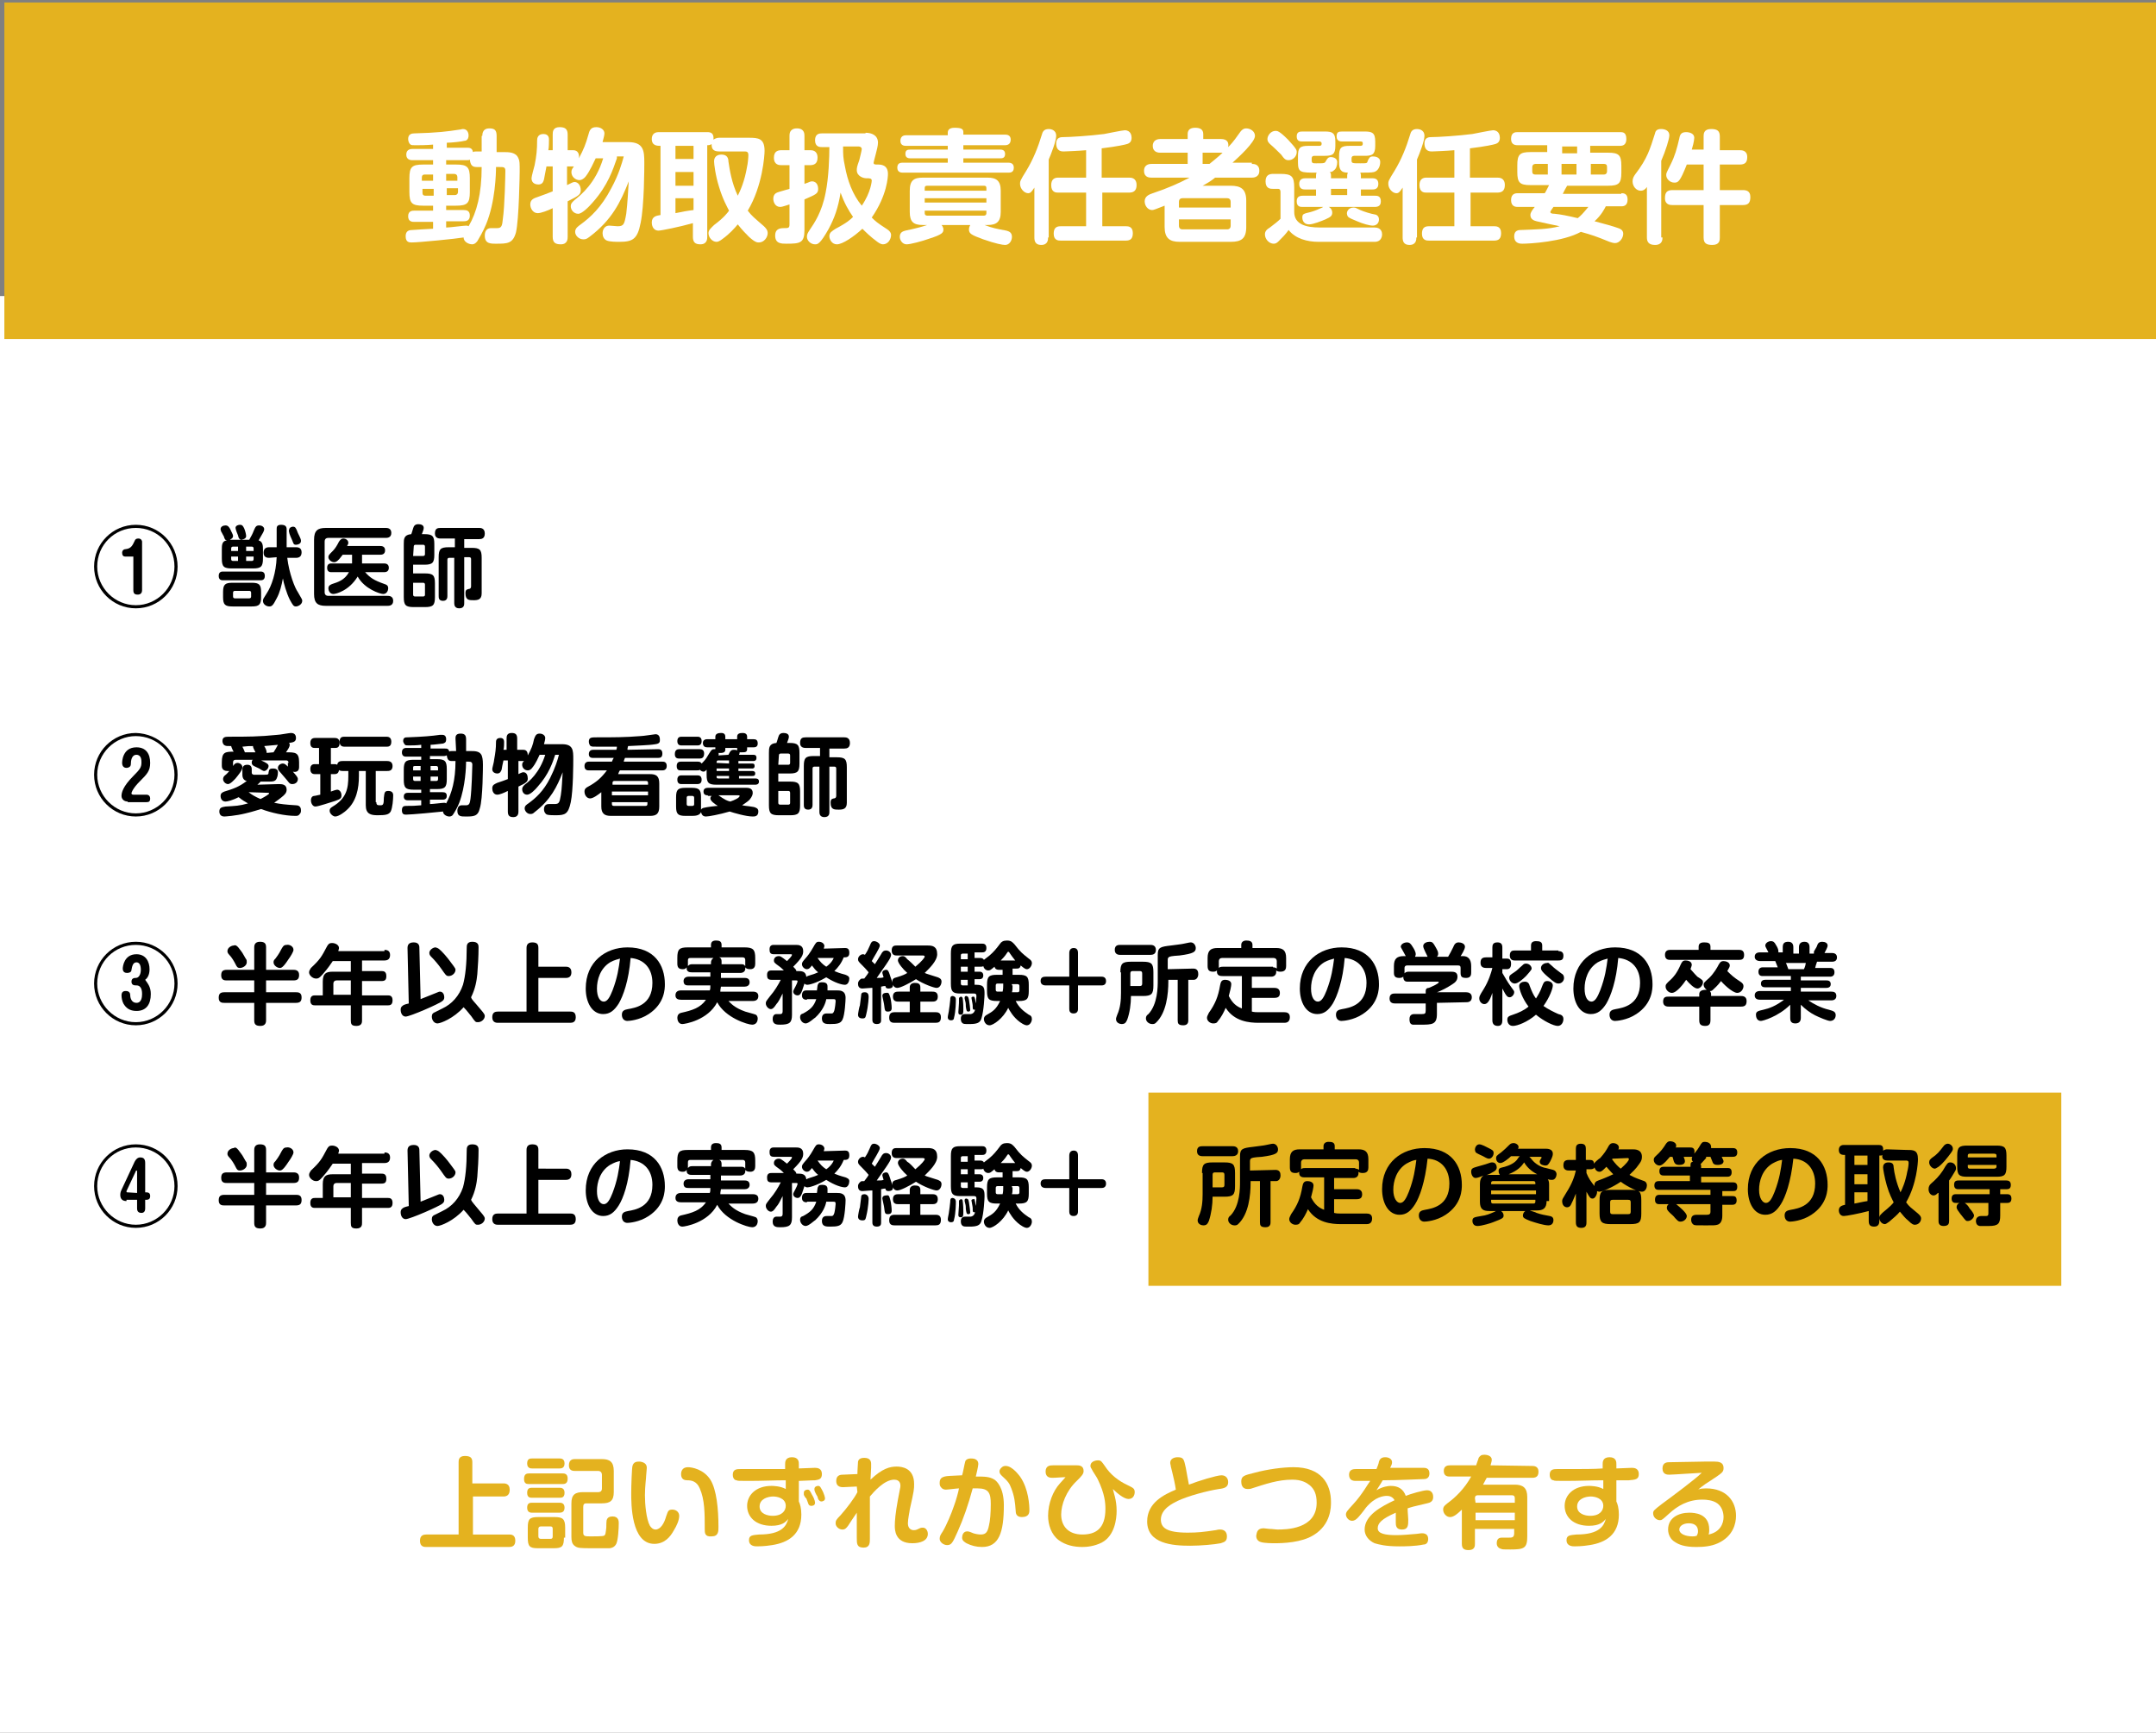 <?xml version="1.0" encoding="utf-8"?>
<!-- Generator: Adobe Illustrator 26.3.1, SVG Export Plug-In . SVG Version: 6.00 Build 0)  -->
<svg version="1.1" id="レイヤー_1" xmlns="http://www.w3.org/2000/svg" xmlns:xlink="http://www.w3.org/1999/xlink" x="0px"
	 y="0px" width="346px" height="278px" viewBox="0 0 346 278" style="enable-background:new 0 0 346 278;" xml:space="preserve">
<rect x="0" y="0" width="346" height="278" fill="#808080" stroke="none"/>
<style type="text/css">
	.st0{fill:#FFFFFF;}
	.st1{fill:#E4B21F;}
</style>
<rect y="47.5" class="st0" width="346" height="230.5"/>
<rect x="0.7" y="0.4" class="st1" width="345.3" height="54"/>
<g>
	<path class="st1" d="M80.8,238c0.2,0,1,0,1,1c0,0.8-0.4,1.1-1,1.1h-4.9v6.1h5.8c0.3,0,1,0,1,1c0,0.9-0.6,1-1,1H68.4c-0.3,0-1,0-1-1
		c0-0.9,0.6-1,1-1h5.2v-11.6c0-0.3,0-1,1-1c0.9,0,1.2,0.3,1.2,1v3.4H80.8z"/>
	<path class="st1" d="M90.3,236.4c0.2,0,0.8,0,0.8,0.8c0,0.7-0.3,0.9-0.8,0.9h-5.4c-0.3,0-0.8,0-0.8-0.8s0.4-0.9,0.8-0.9H90.3z
		 M89.8,234c0.2,0,0.8,0,0.8,0.8s-0.6,0.8-0.8,0.8h-4.4c-0.2,0-0.8,0-0.8-0.8s0.5-0.8,0.8-0.8H89.8z M89.8,238.7
		c0.2,0,0.8,0,0.8,0.8s-0.5,0.8-0.8,0.8h-4.4c-0.3,0-0.8,0-0.8-0.8s0.5-0.8,0.8-0.8H89.8z M89.8,241.1c0.2,0,0.8,0,0.8,0.8
		s-0.6,0.8-0.9,0.8h-4.3c-0.2,0-0.8,0-0.8-0.8s0.5-0.8,0.8-0.8H89.8z M90.5,246.7c0,1.4-0.3,1.7-1.6,1.7h-2.6
		c-1.3,0-1.6-0.3-1.6-1.7v-1.6c0-1.4,0.3-1.7,1.7-1.7H89c1.3,0,1.7,0.3,1.7,1.7v1.6H90.5z M88.7,245.3c0-0.3-0.1-0.4-0.4-0.4h-1.5
		c-0.3,0-0.4,0.2-0.4,0.4v1.2c0,0.2,0.1,0.4,0.4,0.4h1.5c0.3,0,0.4-0.1,0.4-0.4V245.3z M94.1,241.2c-0.4,0-0.5,0.2-0.5,0.6v4.1
		c0,0.6,0.3,0.6,1.3,0.6c0.3,0,1.8,0,2-0.1c0.3-0.1,0.3-0.5,0.4-1.3c0-0.2,0-1.2,0.1-1.3c0.1-0.3,0.4-0.5,0.9-0.5c1,0,1,0.8,1,1.1
		c0,0.8-0.1,2.7-0.4,3.3s-0.9,0.7-1.1,0.7c-0.3,0-2.2,0-2.7,0c-2,0-2.4,0-2.9-0.4c-0.4-0.3-0.5-0.8-0.5-1.4v-5.4
		c0-1.4,0.6-1.8,1.9-1.8H96c0.4,0,0.6-0.2,0.6-0.6v-2.2c0-0.3-0.2-0.6-0.6-0.6h-3.7c-0.3,0-1,0-1-0.9s0.6-1,0.9-1h4.4
		c1.2,0,1.9,0.4,1.9,1.9v3.4c0,1.4-0.6,1.8-1.9,1.8L94.1,241.2L94.1,241.2z"/>
	<path class="st1" d="M103.8,235.5c0,0.2-0.1,1.1-0.1,1.2c0,0.4-0.2,1.8-0.2,3.2s0.2,3.8,0.8,4.9c0.2,0.3,0.5,0.6,0.9,0.6
		c0.8,0,1.4-1,1.7-2.1c0.3-0.8,0.3-1.1,1-1.1c0.6,0,1.1,0.4,1.1,1c0,0.7-0.4,1.6-0.9,2.4c-0.5,0.9-1.4,2.1-3.1,2.1
		c-3.7,0-3.7-6.4-3.7-8.1c0-1.3,0.1-4,0.2-4.4c0.2-0.7,0.7-0.7,1.2-0.7C103.4,234.6,103.8,234.9,103.8,235.5z M113.1,245.4
		c0-2.6,0-4.8-0.8-6.6c-0.5-1.2-1.4-1.3-2-1.3c-0.4,0-1-0.1-1-1c0-0.3,0.1-1.1,1.1-1.1c0.6,0,2.5,0.3,3.6,2c1,1.6,1.3,4.7,1.3,7.6
		c0,0.7,0,1.5-1.1,1.5C113.1,246.6,113.1,245.9,113.1,245.4z"/>
	<path class="st1" d="M128.2,240.9c0.2,0.4,0.4,1.1,0.4,2.1c0,3.2-2.1,4.5-4.7,4.9c-1.2,0.2-2.2,0.2-2.4,0.2c-0.3,0-1.3,0-1.3-1
		c0-0.8,0.6-0.8,1.6-0.9c3.7,0,4.4-1.4,4.7-2.5c-0.4,0.5-1,1.1-2.7,1.1c-2.5,0-3.9-1.4-3.9-3.2c0-1.7,1.4-3.2,3.9-3.2
		c0.2,0,1.4,0,2.3,0.5v-1.4c-1.8,0-3.8,0.1-5.9,0.1c-1.7,0-1.8,0-2-0.1c-0.2,0-0.6-0.2-0.6-0.9c0-0.9,0.7-0.9,1.2-0.9h2.8
		c1.4,0,1.5,0,4.4,0v-0.8c0-0.3,0-1.1,1.1-1.1c1.1,0,1.1,0.8,1.1,1.1v0.7c0.3,0,2.6-0.1,2.6-0.1c0.4,0,1.1,0.1,1.1,1s-0.6,0.9-1.1,1
		c-0.1,0-0.4,0-2.6,0.1V240.9z M126.1,241.6c0-1.3-1.5-1.5-2-1.5c-0.9,0-2.2,0.4-2.2,1.6s1.3,1.5,2.1,1.5
		C125.6,243.2,126.1,242.3,126.1,241.6z M129,239.8c0-0.1,0-0.2,0-0.3c0-0.4,0.4-0.5,0.6-0.5c0.3,0,0.4,0.2,0.7,0.8
		c0.5,0.8,0.5,1.3,0.5,1.3c0,0.5-0.5,0.5-0.6,0.5s-0.4,0-0.5-0.4c-0.2-0.5-0.2-0.5-0.3-0.8C129.3,240.4,129,239.9,129,239.8z
		 M130.7,238.9c0-0.4,0.4-0.5,0.6-0.5c0.3,0,0.4,0.2,0.8,1c0.1,0.2,0.3,0.8,0.3,1c0,0.4-0.4,0.5-0.6,0.5c-0.2,0-0.4-0.2-0.5-0.4
		c-0.1-0.4-0.1-0.4-0.3-0.7C130.7,239.2,130.7,239.1,130.7,238.9z"/>
	<path class="st1" d="M137.5,238.5l-2.1,0.1c-0.2,0-1.2,0.1-1.2-1c0-1,0.8-1,1.1-1l2.3-0.1c0-0.7,0.1-1.8,0.1-2
		c0.1-0.5,0.6-0.6,1-0.6c1,0,1.1,0.6,1.1,1c0,0.1,0,0.3,0,0.6s-0.1,1.6-0.1,1.9c1.9-1.8,3.1-2.1,4.2-2.1c0.8,0,2.8,0.2,2.8,2.8
		c0,0.8,0,1-0.7,4.1c0,0.2-0.3,1.5-0.3,2.2c0,0.9,0.6,1.1,0.9,1.1c0.3,0,0.4,0,1-0.3c0.2-0.1,0.4-0.1,0.5-0.1c0.5,0,0.8,0.5,0.8,1
		c0,1.1-1.2,1.5-2.5,1.5c-2.8,0-2.8-2.2-2.8-2.8c0-0.8,0.1-2,0.5-4.2c0.3-1.7,0.4-1.9,0.4-2.2c0-0.2,0-1-1-1c-1.6,0-3.3,2-3.9,2.7
		c0,1.2,0,2.4,0,3.6c0,0.5,0,2.7,0,3.2c0,0.6,0,1.4-1,1.4c-1.1,0-1.1-0.6-1.1-1.6c0-1.1,0-3,0-4c-0.6,0.9-1.1,1.6-1.4,2.1
		c-0.3,0.4-0.5,0.6-0.9,0.6c-0.6,0-1.1-0.5-1.1-1c0-0.4,0.1-0.6,0.8-1.3c0.9-1,2.2-2.7,2.7-3.7L137.5,238.5z"/>
	<path class="st1" d="M154.9,234.5c0-0.1,0.2-0.5,0.9-0.5c0.3,0,1.2,0,1.2,0.9c0,0.3-0.3,1.6-0.4,2c1.4,0,2.2,0,3,0.5
		c0.3,0.2,1.5,1.2,1.5,4.1c0,4.4-0.8,6.7-3.5,6.7c-0.9,0-1.7-0.2-2.5-0.6c-0.3-0.2-0.7-0.4-0.7-0.9c0-0.4,0.2-1,0.8-1
		c0.2,0,0.3,0,1,0.3c0.3,0.1,0.8,0.2,1.2,0.2c0.8,0,1.1-0.4,1.3-1.4c0.2-0.8,0.3-2,0.3-3.5c0-1.7-0.3-2.5-2.1-2.5
		c-0.3,0-0.5,0-0.8,0c-0.7,2.6-1.5,4.9-2.4,6.9c-0.8,1.8-1,2.2-1.7,2.2c-0.6,0-1.2-0.5-1.2-1c0-0.4,0.1-0.6,0.5-1.2
		c0.6-1,1.4-2.9,1.8-4.1c0.3-0.8,0.7-2.2,0.8-2.8c-0.3,0-1.8,0.2-2.1,0.2s-0.6-0.1-0.8-0.4c-0.2-0.2-0.2-0.5-0.2-0.7
		c0-0.8,0.5-0.9,0.8-1c0.4-0.1,0.7-0.1,2.8-0.2C154.5,236.5,154.8,234.8,154.9,234.5z M161.4,235.2c1.1,0,2.2,1.6,2.3,1.7
		c1.4,2,1.5,4.7,1.5,5.4c0,0.3,0,1.1-1.2,1.1c-0.9,0-1-0.6-1-1c-0.1-1.4-0.2-2.3-0.7-3.6c-0.3-0.8-0.5-1.1-1.5-2
		c-0.2-0.2-0.4-0.4-0.4-0.7c0-0.4,0.3-0.6,0.4-0.7C161,235.2,161.3,235.2,161.4,235.2z"/>
	<path class="st1" d="M179.2,242.4c0,1.3-0.3,4-2.4,5.1c-1.2,0.6-2.4,0.7-3.1,0.7c-1.4,0-2.7-0.3-3.8-1.1c-1.2-0.9-1.7-2.5-1.7-3.9
		c0-2,0.8-4,1.9-5.2c0.3-0.3,0.6-0.7,0.9-1c-0.6,0-1.5,0.1-2.1,0.1c-0.3,0-1.1,0-1.1-1s0.8-1,1.2-1h3.8c0.3,0,1.1,0,1.1,0.9
		c0,0.5-0.3,0.8-1.1,1.6c-1.7,1.6-2.5,3.8-2.5,5.4c0,1.8,1.1,3.2,3.4,3.2c2.1,0,3.7-0.9,3.7-4.1c0-1-0.1-2.4-1.2-4.7
		c-0.1-0.3-0.9-1.4-1-1.7c-0.2-0.3-0.2-0.4-0.2-0.5c0-0.9,1.2-0.9,1.2-0.9c0.5,0,0.6,0.2,1.1,0.9c0.9,1.4,2.2,2.4,3.7,3.1
		c0.8,0.4,1.1,0.5,1.1,1.1c0,0.4-0.2,1.1-1,1.1c-0.7,0-1.8-0.9-2.5-1.6C178.7,239.5,179.2,240.6,179.2,242.4z"/>
	<path class="st1" d="M196,236.7c1.1,0,1.1,1,1.1,1.1c0,0.8-0.6,1-1.5,1.1c-1.9,0.3-4.9,1.1-6.6,1.9c-0.8,0.4-2.7,1.3-2.7,3
		c0,1.3,0.9,2.1,4.3,2.1c1.6,0,2.5-0.1,4.5-0.4c0.4-0.1,0.5-0.1,0.7-0.1c0.6,0,1.1,0.3,1.1,1.1s-0.4,0.9-1,1.1
		c-1,0.2-3.2,0.4-4.9,0.4c-2.8,0-6.9-0.3-6.9-3.9c0-3,2.7-4.3,4.6-5.1c-0.1-0.8-0.4-2.1-0.6-2.9c0-0.1-0.2-0.7-0.2-0.8
		c0-0.2-0.1-0.4-0.1-0.6c0-0.7,0.7-0.9,1.2-0.9c1,0,1,0.4,1.3,1.7c0.1,0.5,0.4,2.3,0.5,2.7C192.3,237.6,195.3,236.7,196,236.7z"/>
	<path class="st1" d="M202.8,245.2c0.2,0,0.7,0.1,0.9,0.1c0.5,0,1,0.1,1.3,0.1c1.3,0,6.3,0,6.3-4.3c0-1.4-0.4-2.2-1.1-2.8
		c-0.5-0.4-1.3-0.9-2.8-0.9c-2.3,0-4.3,0.7-6.5,1.4c-0.2,0.1-0.5,0.1-0.7,0.1c-0.9,0-1-0.8-1-1.2c0-0.9,0.5-1,2.1-1.4
		c2.2-0.6,4.7-0.9,6.3-0.9c4.4,0,6,2.6,6,5.6c0,0.8,0,3.6-2.8,5.3c-1.9,1.2-4.9,1.3-6.2,1.3c-0.4,0-1.7,0-2.3-0.2s-0.7-0.7-0.7-1
		C201.7,245.8,201.8,245.2,202.8,245.2z"/>
	<path class="st1" d="M228.4,235.5c0.3,0,1,0,1,0.9c0,0.8-0.6,0.9-0.8,0.9c-0.3,0-4.3,0.2-6.7,0.2c-0.3,0.5-0.4,0.7-1,1.6
		c1-0.6,1.9-0.7,2.3-0.7c1.2,0,2,0.5,2.4,1.6c0.7-0.3,2.8-0.9,3.4-0.9c1,0,1,0.9,1,1.1c0,0.7-0.5,0.9-1,1c-2.2,0.5-2.5,0.6-3.1,0.8
		c0,0.7,0.1,1.4,0.1,1.8c0,0.9,0,1.6-1,1.6s-1-0.7-1-1.2c0-0.2,0-1.2,0-1.5c-2.3,1-2.9,1.7-2.9,2.5c0,0.9,1.3,1.1,3,1.1
		c0.9,0,2.1-0.1,3.2-0.2c0.2,0,0.6-0.1,0.9-0.1c0.2,0,1,0,1,0.9c0,0.7-0.4,0.9-0.7,0.9c-1.4,0.3-3.3,0.3-3.9,0.3
		c-2.3,0-3.3-0.3-4-0.5c-0.9-0.4-1.6-1.2-1.6-2.2c0-2.3,2.7-3.7,4.8-4.7c-0.3-0.6-0.9-0.7-1.2-0.7c-0.5,0-1.9,0.1-3.4,1.9
		c-0.2,0.3-1.2,1.6-1.5,1.8c-0.1,0.1-0.4,0.3-0.7,0.3c-0.6,0-1-0.6-1-1s0.2-0.6,1.2-1.7c1.4-1.5,2.5-3.5,2.7-3.7c-0.4,0-2,0-2.3,0
		s-1.1,0-1.1-1c0-0.9,0.8-0.9,1.1-0.9c1.1,0,2.2,0,3.3,0c0.1-0.2,0.4-1,0.4-1.2c0.1-0.3,0.3-0.7,1-0.7c0.6,0,1.1,0.3,1.1,0.8
		c0,0.3-0.1,0.5-0.3,0.9C226,235.5,226.4,235.5,228.4,235.5L228.4,235.5z"/>
	<path class="st1" d="M245.9,235.2c0.2,0,1,0,1,0.9c0,0.7-0.3,1-1,1h-7.3c-0.2,0.3-0.3,0.6-0.6,1.1h5.1c1.3,0,2,0.5,2,2v6.3
		c0,1.9-0.5,2.1-2.7,2.1c-1.1,0-1.3,0-1.5-0.1c-0.4-0.1-0.7-0.4-0.7-0.9c0-0.9,0.6-0.9,0.9-0.9c0.2,0,1,0,1.1,0c0.4,0,0.8,0,0.8-0.7
		v-0.7h-6.3v2.4c0,0.3,0,1-1,1c-0.7,0-1.1-0.2-1.1-1v-5.5c-1,1-1.5,1.2-1.9,1.2c-0.6,0-1.1-0.6-1.1-1.2c0-0.5,0.3-0.7,0.8-1.1
		c1.1-0.8,2.6-2.2,3.7-4.2h-3.4c-0.3,0-1,0-1-0.9c0-0.8,0.6-0.9,1-0.9h4.2c0-0.1,0.4-1.1,0.4-1.2c0.2-0.3,0.4-0.5,0.9-0.5
		c0.3,0,1.2,0.1,1.2,0.8c0,0.3-0.1,0.5-0.2,0.9L245.9,235.2L245.9,235.2z M236.8,241.1h6.3v-0.7c0-0.4-0.2-0.5-0.5-0.5h-5.4
		c-0.4,0-0.5,0.2-0.5,0.5L236.8,241.1L236.8,241.1z M243.1,242.7h-6.3v1.2h6.3V242.7z"/>
	<path class="st1" d="M259.4,240.9c0.2,0.4,0.4,1.1,0.4,2.1c0,3.2-2.1,4.5-4.7,4.9c-1.2,0.2-2.2,0.2-2.4,0.2c-0.3,0-1.3,0-1.3-1
		c0-0.8,0.6-0.8,1.6-0.9c3.7,0,4.4-1.4,4.7-2.5c-0.4,0.5-1,1.1-2.7,1.1c-2.5,0-3.9-1.4-3.9-3.2c0-1.7,1.4-3.2,3.9-3.2
		c0.2,0,1.4,0,2.3,0.5v-1.4c-2,0-3.9,0.1-6,0.1c-1.7,0-1.8,0-2-0.1c-0.2,0-0.6-0.2-0.6-0.9c0-0.9,0.7-0.9,1.2-0.9h1.8
		c2.2,0,4.2,0,5.5-0.1v-0.7c0-0.3,0-1.1,1.1-1.1s1.1,0.8,1.1,1.1v0.7c0.3,0,2.4-0.1,2.5-0.1c0.4,0,1.1,0.1,1.1,1s-0.6,0.9-1.6,1
		c-0.3,0-1.7,0-2,0L259.4,240.9L259.4,240.9z M257.3,241.6c0-1.3-1.5-1.5-2-1.5c-0.9,0-2.2,0.4-2.2,1.6s1.3,1.5,2.1,1.5
		C256.8,243.2,257.3,242.3,257.3,241.6z"/>
	<path class="st1" d="M273.8,238.8c3.3,0,4.8,2.1,4.8,4.4c0,1.3-0.5,3.3-2.9,4.4c-1.1,0.5-2.3,0.6-3.5,0.6c-1.9,0-2.8-0.4-3.4-0.8
		c-0.7-0.4-1.1-1.2-1.1-2c0-1.9,1.7-2.7,3.4-2.7c0.8,0,3.2,0.1,3.2,2.7c0,0.3,0,0.5-0.1,0.8c1.9-0.4,2.4-1.8,2.4-2.8
		c0-0.8-0.3-1.7-1-2.2s-1.7-0.6-2.4-0.6c-2.3,0-4,1-5.4,2.3c-1,0.9-1.1,1-1.4,1c-0.6,0-1.1-0.5-1.1-1.1c0-0.4,0.1-0.5,1.4-1.5
		c1.9-1.4,5.4-4,6.4-5c-0.4,0-4.6,0.3-5.2,0.3c-0.3,0-1.1,0-1.1-1s0.8-1,1.1-1c0.9,0,4.8-0.1,5.6-0.1c0.2,0,1.1,0,1.7,0
		s1.4,0.1,1.4,1c0,0.7-0.2,0.8-2,2c-1.3,0.8-2,1.4-2.4,1.8C272.3,239,272.8,238.8,273.8,238.8z M272.5,245.7c0-1.2-1-1.3-1.5-1.3
		c-0.8,0-1.5,0.4-1.5,1c0,0.7,1,1.1,2.1,1.1c0.3,0,0.4,0,0.7-0.1C272.4,246.2,272.5,246,272.5,245.7z"/>
</g>
<g>
	<g>
		<path d="M28.5,90.9c0,3.7-3,6.7-6.7,6.7s-6.7-3-6.7-6.7s3-6.7,6.7-6.7C25.5,84.2,28.5,87.2,28.5,90.9z M15.6,90.9
			c0,3.4,2.8,6.2,6.2,6.2s6.2-2.8,6.2-6.2c0-3.5-2.8-6.2-6.2-6.2S15.6,87.4,15.6,90.9z M20.1,89.3c-0.3,0-0.5-0.2-0.5-0.6
			c0-0.5,0.4-0.6,0.6-0.6c0.9-0.1,1.1-0.7,1.4-1.3c0.1-0.3,0.3-0.4,0.6-0.4c0.5,0,0.6,0.4,0.6,0.5v7.8c0,0.7-0.6,0.7-0.7,0.7
			c-0.5,0-0.7-0.2-0.7-0.7v-5.4H20.1z"/>
		<path d="M35.8,93.1c-0.2,0-0.7,0-0.7-0.7s0.5-0.7,0.7-0.7h6c0.2,0,0.7,0,0.7,0.7s-0.5,0.7-0.7,0.7H35.8z M38.7,86.6
			c-0.3-0.1-0.4-0.2-0.5-0.7c-0.1-0.2-0.4-1-0.4-1.2c0-0.4,0.5-0.5,0.7-0.5c0.4,0,0.5,0.2,0.7,0.6c0.2,0.5,0.3,1,0.3,1.2
			C39.5,86.3,39.3,86.5,38.7,86.6H40c0.3-0.5,0.6-1.1,0.7-1.4c0.3-0.7,0.4-0.9,0.9-0.9s0.8,0.3,0.8,0.6c0,0.3-0.2,0.6-0.9,1.8
			c0.7,0.2,0.7,0.9,0.7,1.5v1.4c0,1.3-0.3,1.6-1.6,1.6h-3.4c-1.3,0-1.6-0.3-1.6-1.6v-1.4c0-0.7,0-1.4,0.8-1.5
			c-0.3-0.1-0.3-0.1-0.5-0.7c-0.1-0.1-0.3-0.6-0.4-0.7c0-0.1-0.1-0.2-0.1-0.4c0-0.4,0.4-0.6,0.8-0.6c0.4,0,0.6,0.3,0.8,0.7
			c0,0.1,0.4,0.7,0.4,1c0,0.4-0.4,0.5-0.5,0.6H38.7z M41.9,95.8c0,1.2-0.3,1.5-1.5,1.5h-3.1c-1.2,0-1.5-0.3-1.5-1.5V95
			c0-1.2,0.3-1.5,1.5-1.5h3.1c1.2,0,1.5,0.3,1.5,1.5V95.8z M37.1,88.4h1.1v-0.7h-0.8c-0.2,0-0.3,0.1-0.3,0.3V88.4z M37.1,89.3v0.4
			c0,0.2,0.1,0.3,0.3,0.3h0.8v-0.7C38.2,89.3,37.1,89.3,37.1,89.3z M40.3,95.1c0-0.2-0.1-0.3-0.3-0.3h-2.3c-0.2,0-0.3,0.1-0.3,0.3
			v0.6c0,0.2,0.1,0.3,0.3,0.3H40c0.2,0,0.3-0.1,0.3-0.3V95.1z M40.7,88.4V88c0-0.2-0.1-0.3-0.3-0.3h-0.9v0.7
			C39.5,88.4,40.7,88.4,40.7,88.4z M40.7,89.3h-1.2V90h0.9c0.2,0,0.3-0.1,0.3-0.3V89.3z M43.2,89.5c-0.2,0-0.9,0-0.9-0.8
			c0-0.7,0.4-0.9,0.9-0.9h1.2v-2.9c0-0.3,0-0.7,0.7-0.7c0.6,0,0.9,0.2,0.9,0.7v2.9h1.5c0.2,0,0.9,0,0.9,0.8c0,0.7-0.4,0.9-0.9,0.9
			h-1.4c0.3,2.5,1.2,4.8,1.7,5.5c0.7,1.2,0.7,1.2,0.7,1.4c0,0.6-0.7,0.9-1,0.9c-0.4,0-0.5-0.2-1-1.1c-0.5-1-1-2.7-1.1-3.4
			c-0.2,1.1-0.5,2.3-1,3.2c-0.6,1.2-0.8,1.3-1.2,1.3s-1-0.3-1-0.9c0-0.3,0.1-0.4,0.6-1.2c0.8-1.2,1.5-3.3,1.6-5.8L43.2,89.5
			L43.2,89.5z M47,84.5c0.4,0,0.5,0.2,0.8,1c0.5,1,0.5,1.1,0.5,1.3c0,0.5-0.6,0.6-0.8,0.6c-0.4,0-0.4-0.2-0.6-0.7
			c-0.1-0.2-0.5-1.1-0.5-1.3c0-0.1-0.1-0.3,0-0.4C46.4,84.6,46.9,84.5,47,84.5z"/>
		<path d="M61.9,84.7c0.2,0,0.9,0,0.9,0.8s-0.7,0.8-0.9,0.8h-9.2c-0.4,0-0.6,0.2-0.6,0.6V95c0,0.4,0.2,0.6,0.6,0.6h9.5
			c0.2,0,0.9,0,0.9,0.8s-0.7,0.8-0.9,0.8h-9.9c-1.3,0-1.9-0.4-1.9-1.9v-8.7c0-1.5,0.6-1.9,1.9-1.9C52.3,84.7,61.9,84.7,61.9,84.7z
			 M61.6,90.4c0.2,0,0.8,0,0.8,0.7s-0.6,0.7-0.8,0.7h-3c0.8,0.9,1.4,1.3,3.1,1.9c0.3,0.1,0.6,0.2,0.6,0.7c0,0.3-0.2,0.9-0.8,0.9
			c-0.5,0-3-0.8-4.1-2.8c-1.4,2.3-3.5,2.8-3.9,2.8c-0.6,0-0.8-0.6-0.8-0.9c0-0.5,0.4-0.6,0.6-0.7c0.9-0.3,2-0.6,2.7-1.9h-2.8
			c-0.2,0-0.7,0-0.7-0.7s0.5-0.7,0.7-0.7h3.3c0,0,0-0.4,0-0.5V89H55c-0.8,1.1-1.1,1.2-1.4,1.2c-0.4,0-0.9-0.4-0.9-0.8
			c0-0.3,0.1-0.4,0.7-1c0.4-0.4,0.7-0.9,1-1.5c0.2-0.3,0.4-0.5,0.7-0.5s0.8,0.2,0.8,0.7c0,0.2-0.1,0.3-0.2,0.5H61
			c0.2,0,0.8,0,0.8,0.7S61.2,89,61,89h-2.9v0.9c0,0.2,0,0.4,0,0.5L61.6,90.4L61.6,90.4z"/>
		<path d="M64.8,87.3c0-0.8,0-1.5,1.2-1.6c0.1-0.2,0.3-1,0.4-1.2s0.3-0.4,0.7-0.4c0.4,0,0.9,0.1,0.9,0.6c0,0.3-0.2,0.7-0.3,1h0.4
			c1.3,0,1.6,0.3,1.6,1.6V89c0,1.3-0.3,1.6-1.6,1.6h-1.8V92h1.9c1.3,0,1.6,0.3,1.6,1.6v2.2c0,1.3-0.3,1.6-1.6,1.6h-1.8
			c-1.3,0-1.6-0.3-1.6-1.6C64.8,95.8,64.8,87.3,64.8,87.3z M66.3,89.2h1.6c0.2,0,0.3-0.1,0.3-0.3v-1.2c0-0.2-0.1-0.3-0.3-0.3h-1.2
			c-0.2,0-0.3,0.1-0.3,0.3L66.3,89.2L66.3,89.2z M66.3,93.5v1.9c0,0.2,0.1,0.3,0.3,0.3h1.3c0.3,0,0.3-0.2,0.3-0.3v-1.6
			c0-0.2-0.1-0.3-0.3-0.3H66.3z M74.5,96.8c0,0.2,0,0.8-0.8,0.8c-0.7,0-0.8-0.5-0.8-0.8v-7.3h-0.8c-0.2,0-0.3,0.1-0.3,0.3v5.8
			c0,0.2,0,0.8-0.7,0.8s-0.7-0.5-0.7-0.8v-6.2c0-1.3,0.3-1.6,1.6-1.6h1v-1.4h-2.3c-0.2,0-0.9,0-0.9-0.8s0.4-0.9,0.9-0.9h6.2
			c0.2,0,0.9,0,0.9,0.9c0,0.8-0.5,0.9-0.9,0.9h-2.4v1.4h1.2c1.3,0,1.6,0.3,1.6,1.6v5.7c0,1-0.6,1.1-1.3,1.1c-0.7,0-1.3,0-1.3-1.1
			c0-0.6,0.2-0.6,0.5-0.7c0.2,0,0.4-0.1,0.4-0.4v-4.4c0-0.2-0.1-0.3-0.3-0.3h-0.8L74.5,96.8L74.5,96.8z"/>
	</g>
	<g>
		<path d="M28.5,124.3c0,3.7-3,6.7-6.7,6.7s-6.7-3-6.7-6.7s3-6.7,6.7-6.7C25.5,117.7,28.5,120.6,28.5,124.3z M15.6,124.3
			c0,3.4,2.8,6.2,6.2,6.2s6.2-2.8,6.2-6.2c0-3.5-2.8-6.2-6.2-6.2S15.6,120.9,15.6,124.3z M20.5,128.6c-0.6,0-1-0.4-1-0.9
			c0-0.5,0.2-1.5,1.9-3.2c1.1-1.1,1.3-1.4,1.3-2.2c0-0.3,0-1.2-0.8-1.2s-0.9,1-0.9,1.5s-0.5,0.6-0.7,0.6c-0.7,0-0.7-0.7-0.7-0.8
			c0-0.1,0-2.5,2.3-2.5c1.5,0,2.2,1,2.2,2.5c0,1.3-0.5,1.8-1.7,3c-1,1-1.3,1.7-1.3,1.9c0,0.1,0.1,0.2,0.3,0.2h2.1
			c0.5,0,0.6,0.4,0.6,0.6c0,0.5-0.2,0.6-0.6,0.6h-3V128.6z"/>
		<path d="M44.7,125.8c0.5,0,1.3,0,1.3,0.9c0,0.5-0.3,0.8-0.8,1.2c-0.6,0.5-1.1,0.8-1.2,0.9c1,0.2,1.8,0.3,3.5,0.4
			c0.3,0,0.8,0.1,0.8,0.8c0,0.2,0,0.4-0.2,0.6c-0.2,0.3-0.4,0.3-0.7,0.3c-1.7,0-3.9-0.5-5.5-1.1c-0.4,0.1-1.2,0.4-2.5,0.7
			c-1.6,0.4-3.3,0.5-3.4,0.5c-0.8,0-0.8-0.7-0.8-0.8c0-0.7,0.5-0.7,1-0.8c1.6-0.1,2.2-0.1,3.6-0.5c-0.5-0.3-0.9-0.5-1.5-1
			c-1,0.5-1.8,0.7-2.1,0.7c-0.6,0-0.8-0.5-0.8-0.9c0-0.5,0.4-0.6,0.6-0.7c1.3-0.4,2.3-0.7,3.6-1.7c-0.5-0.1-0.7-0.5-0.7-1v-0.8
			c0-0.5,0.2-0.8,0.8-0.8c0.5,0,0.7,0.3,0.7,0.7v0.5c0,0.2,0,0.3,0.3,0.4c0.1,0,0.1,0,1.6,0c0.7,0,0.8,0,0.8-0.4
			c0.1-0.4,0.1-0.6,0.7-0.6c0.2,0,0.8,0,0.8,0.6c0,0.1,0,0.6-0.2,1c-0.2,0.5-0.7,0.5-1.3,0.5c-0.2,0-1.1,0-1.3,0
			c-0.1,0.2-0.3,0.3-0.5,0.5L44.7,125.8L44.7,125.8z M46.3,122.4c0-0.1,0-0.4-0.4-0.4h-4c0.9,0.4,1.2,0.6,1.2,0.9
			c0,0.4-0.4,0.8-0.7,0.8c-0.1,0-0.2,0-0.8-0.4c-0.2-0.1-0.9-0.4-1-0.5c-0.2-0.2-0.2-0.3-0.2-0.5s0.1-0.4,0.2-0.4h-2.8
			c-0.3,0-0.4,0.2-0.4,0.4v0.6c0.2-0.3,0.4-0.5,0.7-0.5c0.4,0,0.8,0.3,0.8,0.7c0,0.5-0.7,1.3-1.1,1.8c-0.1,0.1-0.8,0.9-1.2,0.9
			s-0.8-0.4-0.8-0.8c0-0.2,0.1-0.4,0.2-0.5c0.6-0.5,0.6-0.6,0.8-0.8c-0.1,0-0.2,0-0.3,0c-0.3,0-0.9-0.1-0.9-0.8v-0.6
			c0-1.6,0.5-1.7,1.9-1.7c-0.1-0.1-0.4-0.8-0.4-0.9c-0.7,0-0.8,0-1-0.1c-0.3-0.1-0.4-0.5-0.4-0.7c0-0.7,0.5-0.7,1.2-0.7
			c2.7,0,4.7,0,7.6-0.3c0.4,0,1.9-0.3,2.2-0.3s0.8,0.1,0.8,0.8c0,0.6-0.4,0.7-1.1,0.8c0,0.1,0.1,0.1,0.1,0.3c0,0.3-0.2,0.6-0.6,1.2
			c1.5,0,2.1,0,2.1,1.6v0.8c0,0.8-0.7,0.8-1,0.7c0.6,0.7,0.8,0.9,0.8,1.2c0,0.5-0.4,0.8-0.9,0.8c-0.4,0-0.5-0.2-0.9-0.7
			c-0.2-0.2-1-1.2-1.2-1.4c-0.1-0.1-0.2-0.3-0.2-0.5c0-0.4,0.4-0.7,0.8-0.7c0.3,0,0.5,0.2,0.8,0.5v-0.6H46.3z M41,120.7
			c-0.1-0.2-0.1-0.2-0.2-0.4c-0.2-0.4-0.2-0.5-0.2-0.6c-0.7,0-0.8,0-1.7,0.1c0.2,0.4,0.3,0.6,0.4,0.9H41z M39.9,127.1
			c0.5,0.4,1,0.7,1.9,1.1c0.8-0.4,1.4-0.8,1.4-0.9s-0.2-0.1-0.2-0.1L39.9,127.1L39.9,127.1z M43.9,120.7c0.3-0.5,0.4-0.6,0.7-1.2
			c-1.1,0.1-1.2,0.1-2.2,0.2c0.2,0.3,0.4,0.7,0.4,1.1L43.9,120.7L43.9,120.7z"/>
		<path d="M51.2,124.2h-0.7c-0.6,0-0.7-0.5-0.7-0.8c0-0.5,0.2-0.8,0.7-0.8h0.7V120h-0.7c-0.2,0-0.7,0-0.7-0.8s0.6-0.8,0.8-0.8h3.1
			c0.2,0,0.8,0,0.8,0.8S54,120,53.8,120h-0.7v2.6h0.6c0.6,0,0.7,0.4,0.7,0.8c0,0.5-0.2,0.8-0.7,0.8h-0.6v2.8c0.5-0.2,0.9-0.3,1-0.3
			c0.4,0,0.7,0.4,0.7,0.9s-0.2,0.6-1,0.9c-0.7,0.2-2.7,0.9-3.2,0.9c-0.4,0-0.7-0.5-0.7-1s0.3-0.7,0.5-0.7s0.9-0.2,1-0.2v-3.3H51.2z
			 M60.4,128.7c0,0.5,0.2,0.5,0.7,0.5c0.4,0,0.5-0.2,0.5-1.2c0.1-0.8,0.1-1.1,0.7-1.1c0.6,0,0.8,0.3,0.8,0.7c0,0.6-0.1,2-0.4,2.6
			c-0.3,0.5-0.8,0.6-2.1,0.6c-1.1,0-1.9-0.2-1.9-1.6v-5.5h-1.1v0.8c0,2-0.4,4.1-2,5.5c-0.2,0.2-1.2,1-1.8,1c-0.4,0-0.9-0.5-0.9-0.9
			s0.2-0.5,0.5-0.7c2.2-1.3,2.5-2.9,2.5-4.9v-0.8H55c-0.2,0-0.9,0-0.9-0.8s0.6-0.8,0.9-0.8h7.1c0.2,0,0.9,0,0.9,0.8
			s-0.6,0.8-0.9,0.8h-1.8v5H60.4z M55.3,119.8c-0.2,0-0.8,0-0.8-0.8s0.5-0.8,0.8-0.8H62c0.2,0,0.8,0,0.8,0.8s-0.5,0.8-0.8,0.8H55.3z
			"/>
		<path d="M73.1,118.5c0-0.3,0-0.8,0.8-0.8c0.6,0,0.9,0.2,0.9,0.9v1.9h0.7c0.7,0,1.5,0,1.8,0.7c0.1,0.3,0.2,0.6,0.2,1.5
			c0,0.1,0,5.5-0.5,7c-0.3,1.3-1,1.3-2.3,1.3c-0.7,0-1.3,0-1.3-0.9c0-0.5,0.2-0.9,0.7-0.9c0.1,0,0.6,0,0.7,0c0.5,0,0.6-0.3,0.7-1
			c0.2-1.5,0.3-5.1,0.3-5.5s-0.2-0.5-0.6-0.5h-0.4c0,0.7-0.1,4-1.1,6.6c-0.3,0.8-0.8,1.6-1,1.9c-0.2,0.3-0.5,0.3-0.6,0.3
			c-0.4,0-1-0.3-1-0.8c-0.8,0.1-5.1,0.5-5.9,0.5c-0.3,0-0.7,0-0.7-0.7s0.4-0.7,0.8-0.7c1,0,1.1,0,2.3-0.1v-0.8h-2.1
			c-0.2,0-0.7,0-0.7-0.6s0.5-0.6,0.7-0.6h2.1v-0.5h-1.2c-1.3,0-1.6-0.3-1.6-1.6v-1.6c0-1.3,0.3-1.6,1.6-1.6h1.2v-0.5h-2.4
			c-0.2,0-0.7,0-0.7-0.7s0.6-0.7,0.7-0.7h2.4v-0.5c-0.8,0.1-1.5,0.1-2,0.1c-0.3,0-0.5,0-0.6-0.1s-0.3-0.4-0.3-0.6
			c0-0.6,0.4-0.6,0.7-0.6c2.6-0.1,3.8-0.2,5.2-0.4c0.1,0,0.3,0,0.4,0c0.6,0,0.6,0.6,0.6,0.7c0,0.6-0.3,0.6-0.5,0.7
			c-0.2,0-1.5,0.2-2,0.2v0.6h2.3c0.3,0,0.6,0,0.7,0.5c0.1-0.1,0.2-0.1,0.5-0.1h0.6L73.1,118.5L73.1,118.5z M67.5,123.6v-0.7h-0.9
			c-0.3,0-0.3,0.1-0.3,0.3v0.4C66.3,123.6,67.5,123.6,67.5,123.6z M67.5,124.6h-1.2v0.4c0,0.2,0.1,0.3,0.3,0.3h0.9
			C67.5,125.3,67.5,124.6,67.5,124.6z M69.1,129c0.4,0,1.9-0.2,2.2-0.2c0.2,0,0.3,0.1,0.3,0.1c0.9-1.6,1.5-3.7,1.5-6.8h-0.6
			c-0.5,0-0.7-0.2-0.8-0.9c-0.1,0-0.2,0.1-0.4,0.1H69v0.5h1.1c1.3,0,1.6,0.3,1.6,1.6v1.6c0,1.3-0.3,1.6-1.6,1.6H69v0.5h2
			c0.4,0,0.7,0.1,0.7,0.6c0,0.6-0.5,0.6-0.7,0.6h-2v0.7H69.1z M69.1,123.6h1.2v-0.4c0-0.2-0.1-0.3-0.3-0.3h-0.9
			C69.1,122.9,69.1,123.6,69.1,123.6z M69.1,124.6v0.7H70c0.2,0,0.3-0.1,0.3-0.3v-0.4C70.3,124.6,69.1,124.6,69.1,124.6z"/>
		<path d="M89.1,121.1c-0.4,1.2-1,3.1-2.8,5.1c-0.4,0.5-1.2,1.3-1.7,1.3s-0.8-0.4-0.8-0.9c0-0.3,0.2-0.5,0.4-0.7
			c0.7-0.5,2.4-1.9,3.3-4.8h-0.9c-0.2,0.4-0.6,1.4-1.2,2.1c-0.3,0.4-0.6,0.4-0.7,0.4c-0.5,0-0.9-0.4-0.9-0.9c0-0.3,0.1-0.4,0.3-0.6
			c-0.1,0-0.1,0-0.2,0h-0.7v2.1c0.6-0.3,0.7-0.3,0.8-0.3c0.5,0,0.7,0.5,0.7,1s-0.2,0.7-1.5,1.3v4c0,0.2,0,0.9-0.8,0.9
			c-0.6,0-0.9-0.2-0.9-0.9v-3.3c-0.6,0.3-1.3,0.6-1.7,0.6c-0.6,0-0.8-0.6-0.8-1c0-0.6,0.4-0.7,0.8-0.9c0.6-0.2,1.2-0.4,1.7-0.6v-3
			h-0.7c-0.1,0.4-0.3,1.4-0.3,1.5c-0.1,0.2-0.2,0.6-0.7,0.6c-0.2,0-0.8-0.1-0.8-0.7c0-0.2,0.3-1.2,0.3-1.5c0.2-1.1,0.3-1.8,0.3-2.8
			c0-0.2,0-0.7,0.7-0.7c0.6,0,0.6,0.5,0.6,0.7s0,0.9-0.1,1.2h0.5v-1.8c0-0.3,0-0.9,0.8-0.9c0.6,0,0.9,0.2,0.9,0.9v1.8h1
			c0.6,0,0.7,0.5,0.7,0.9c0.6-1.1,0.8-1.6,1-2.6c0.2-0.5,0.3-0.9,0.9-0.9c0.5,0,0.9,0.3,0.9,0.7c0,0.3-0.1,0.6-0.2,1h2.9
			c1.8,0,1.8,1,1.8,2.4c0,0.5,0,5-0.4,6.9c-0.4,1.9-0.9,2.1-2.4,2.1c-0.4,0-1.1,0-1.4-0.1s-0.5-0.5-0.5-0.8c0-0.2,0-0.9,0.8-0.9
			c0.1,0,0.8,0,0.9,0c0.7,0,0.8-0.2,1-1.4c0.2-1.2,0.2-2.5,0.3-3.7c-0.9,2.3-1.9,4.4-4.5,6.4c-0.3,0.3-0.5,0.3-0.7,0.3
			c-0.5,0-0.9-0.5-0.9-0.9s0.3-0.6,0.6-0.8c1.1-0.8,2.4-1.9,3.5-4.1c0.8-1.6,1.2-2.9,1.4-3.7L89.1,121.1L89.1,121.1z"/>
		<path d="M105.6,120.2c0.2,0,0.7,0,0.7,0.7c0,0.6-0.3,0.7-0.7,0.7h-5.3c-0.1,0.2-0.2,0.5-0.2,0.6h6.2c0.2,0,0.7,0,0.7,0.7
			s-0.6,0.7-0.7,0.7h-6.8c-0.1,0.1-0.2,0.3-0.3,0.6h5.1c1,0,1.5,0.3,1.5,1.5v3.7c0,1.2-0.5,1.5-1.5,1.5H98c-1,0-1.5-0.4-1.5-1.5
			v-2.3c-0.5,0.4-1.3,1-1.8,1s-0.9-0.5-0.9-1.1c0-0.4,0.2-0.6,0.6-0.8c1.3-0.7,2.1-1.4,3-2.6h-2.9c-0.2,0-0.7,0-0.7-0.7
			s0.6-0.7,0.7-0.7h3.7c0.1-0.2,0.1-0.3,0.3-0.6h-3.3c-0.2,0-0.7,0-0.7-0.6s0.4-0.7,0.7-0.7h3.7c0.1-0.2,0.1-0.4,0.1-0.5
			c-0.8,0-2.3,0-3.1,0c-0.8,0-0.9,0-1.1-0.1s-0.3-0.5-0.3-0.7c0-0.7,0.4-0.7,1.3-0.7c2.7,0,4.5,0,7-0.2c0.4,0,2.3-0.3,2.4-0.3
			c0.7,0,0.7,0.7,0.7,0.9c0,0.3,0,0.6-0.7,0.7c-1.2,0.2-2.9,0.2-4.4,0.3c-0.1,0.3-0.1,0.4-0.1,0.6L105.6,120.2L105.6,120.2z
			 M104,125.9v-0.3c0-0.2-0.1-0.3-0.3-0.3h-5.1c-0.2,0-0.3,0.1-0.3,0.3v0.3H104z M98.2,127.6h5.8V127h-5.8V127.6z M98.2,128.7v0.3
			c0,0.2,0.1,0.3,0.3,0.3h5.1c0.2,0,0.3-0.1,0.3-0.3v-0.3H98.2z"/>
		<path d="M109,121.7c-0.2,0-0.7,0-0.7-0.7s0.4-0.8,0.7-0.8h3.3c0.3,0,0.7,0.1,0.7,0.7c0,0.7-0.4,0.8-0.7,0.8H109z M111.9,122.2
			c0.3,0,0.5,0,0.7,0.3c0,0,0.1-0.1,0.2-0.2c0.5-0.5,0.7-0.9,1-1.4c0.4-0.7,0.6-0.7,0.8-0.7c0.1,0,0.1,0,0.2,0v-0.1v-0.2h-1.3
			c-0.3,0-0.7-0.1-0.7-0.7s0.6-0.6,0.7-0.6h1.3v-0.4c0-0.5,0.5-0.6,0.9-0.6c0.2,0,0.7,0,0.7,0.6v0.4h1.9v-0.4c0-0.5,0.4-0.6,0.9-0.6
			c0.3,0,0.7,0.1,0.7,0.6v0.4h1c0.4,0,0.7,0.1,0.7,0.7s-0.5,0.6-0.7,0.6h-1v0.3c0,0.5-0.4,0.5-0.8,0.5c-0.2,0-0.3,0-0.4,0
			c0,0.2-0.1,0.4-0.1,0.4h2.3c0.3,0,0.5,0.1,0.5,0.5c0,0.5-0.4,0.5-0.5,0.5h-2.4v0.4h2.2c0.3,0,0.4,0.1,0.4,0.4
			c0,0.4-0.3,0.4-0.4,0.4h-2.2v0.4h2.2c0.3,0,0.5,0.1,0.5,0.4c0,0.4-0.3,0.4-0.5,0.4h-2.1v0.4h2.6c0.2,0,0.6,0,0.6,0.5
			s-0.5,0.5-0.6,0.5H115c-1.3,0-1.6-0.3-1.6-1.6v-0.8c-0.2,0.2-0.3,0.3-0.5,0.3s-0.4-0.1-0.6-0.3c-0.1,0.1-0.2,0.1-0.5,0.1h-2.5
			c-0.3,0-0.7,0-0.7-0.7s0.5-0.7,0.7-0.7L111.9,122.2L111.9,122.2z M109.4,119.6c-0.2,0-0.7,0-0.7-0.7s0.5-0.7,0.7-0.7h2.5
			c0.2,0,0.7,0,0.7,0.7s-0.5,0.7-0.7,0.7H109.4z M109.4,125.8c-0.2,0-0.7,0-0.7-0.7s0.5-0.7,0.7-0.7h2.5c0.2,0,0.7,0,0.7,0.7
			s-0.5,0.7-0.8,0.7H109.4z M113.6,127.6c-0.2,0-0.7,0-0.7-0.6c0-0.5,0.4-0.6,0.7-0.6h6.2c0.2,0,1,0,1,0.8c0,0.3-0.1,0.6-0.5,1.1
			c-0.4,0.4-0.8,0.6-1.2,0.9c0.3,0.1,2,0.2,2.2,0.4c0.3,0.1,0.4,0.3,0.4,0.6c0,0.8-0.6,0.8-0.9,0.8c-1.1,0-3.1-0.6-3.7-0.8
			c-1.7,0.5-3.4,0.8-3.8,0.8c-0.6,0-0.7-0.4-0.8-0.7c-0.2,0.5-0.8,0.6-1.4,0.6H110c-1.2,0-1.5-0.3-1.5-1.5v-1.5
			c0-1.2,0.3-1.5,1.5-1.5h1c1.2,0,1.5,0.3,1.5,1.5v1.5c0,0.2,0,0.3,0,0.5c0.1-0.2,0.4-0.3,0.5-0.3c0.3-0.1,1.9-0.3,2.2-0.3
			c-0.5-0.3-1.2-0.8-1.2-1.2c0-0.2,0.1-0.3,0.2-0.4h-0.6V127.6z M111.4,128c0-0.2-0.1-0.3-0.3-0.3h-0.6c-0.2,0-0.3,0.1-0.3,0.3v1
			c0,0.2,0.1,0.3,0.3,0.3h0.6c0.3,0,0.3-0.2,0.3-0.3V128z M117,122.5V122h-1.7c-0.3,0-0.3,0.2-0.3,0.4L117,122.5L117,122.5z
			 M117,123.3h-2v0.4h2V123.3z M117,124.5h-2c0,0.3,0,0.4,0.3,0.4h1.7V124.5z M116.9,121.1c0.3-0.6,0.4-0.8,0.9-0.8
			c0.2,0,0.3,0,0.5,0.1V120h-1.9v0.3c0,0.6-0.8,0.5-1.1,0.5c0.1,0.2,0,0.3,0,0.4L116.9,121.1L116.9,121.1z M115.3,127.6
			c1,0.7,1.4,0.9,1.9,1c0.6-0.2,1.5-0.6,1.5-0.9c0-0.1-0.1-0.1-0.2-0.1C118.5,127.6,115.3,127.6,115.3,127.6z"/>
		<path d="M123.4,120.8c0-0.8,0-1.5,1.2-1.6c0.1-0.2,0.3-1,0.4-1.2s0.3-0.4,0.7-0.4c0.4,0,0.9,0.1,0.9,0.6c0,0.3-0.2,0.7-0.3,1h0.4
			c1.3,0,1.6,0.3,1.6,1.6v1.7c0,1.3-0.3,1.6-1.6,1.6h-1.8v1.3h1.9c1.3,0,1.6,0.3,1.6,1.6v2.2c0,1.3-0.3,1.6-1.6,1.6H125
			c-1.3,0-1.6-0.3-1.6-1.6C123.4,129.2,123.4,120.8,123.4,120.8z M124.9,122.7h1.6c0.2,0,0.3-0.1,0.3-0.3v-1.2
			c0-0.2-0.1-0.3-0.3-0.3h-1.2c-0.2,0-0.3,0.1-0.3,0.3L124.9,122.7L124.9,122.7z M124.9,126.9v1.9c0,0.2,0.1,0.3,0.3,0.3h1.3
			c0.3,0,0.3-0.2,0.3-0.3v-1.6c0-0.2-0.1-0.3-0.3-0.3H124.9z M133.1,130.3c0,0.2,0,0.8-0.8,0.8c-0.7,0-0.8-0.5-0.8-0.8V123h-0.8
			c-0.2,0-0.3,0.1-0.3,0.3v5.8c0,0.2,0,0.8-0.7,0.8s-0.7-0.5-0.7-0.8v-6.2c0-1.3,0.3-1.6,1.6-1.6h1V120h-2.3c-0.2,0-0.9,0-0.9-0.8
			s0.4-0.9,0.9-0.9h6.2c0.2,0,0.9,0,0.9,0.9c0,0.8-0.5,0.9-0.9,0.9h-2.4v1.4h1.2c1.3,0,1.6,0.3,1.6,1.6v5.7c0,1-0.6,1.1-1.3,1.1
			s-1.3,0-1.3-1.1c0-0.6,0.2-0.6,0.5-0.7c0.2,0,0.4-0.1,0.4-0.4v-4.4c0-0.2-0.1-0.3-0.3-0.3h-0.8L133.1,130.3L133.1,130.3z"/>
	</g>
	<g>
		<path d="M28.5,157.8c0,3.7-3,6.7-6.7,6.7s-6.7-3-6.7-6.7s3-6.7,6.7-6.7S28.5,154.1,28.5,157.8z M15.6,157.8c0,3.4,2.8,6.2,6.2,6.2
			s6.2-2.8,6.2-6.2c0-3.5-2.8-6.2-6.2-6.2S15.6,154.3,15.6,157.8z M24.2,159.5c0,1.6-0.7,2.7-2.3,2.7c-1.1,0-1.7-0.5-2.1-1.2
			c-0.2-0.4-0.3-0.9-0.3-1.3c0-0.7,0.5-0.7,0.7-0.7c0.6,0,0.7,0.4,0.7,0.7c0,0.4,0.2,1.2,1,1.2s0.9-0.9,0.9-1.4c0-0.3,0-1.4-0.9-1.4
			c-0.3,0-0.8,0-0.8-0.6s0.5-0.6,0.7-0.6c0.5,0,0.8-0.6,0.8-1.3s-0.2-1.2-0.7-1.2c-0.6,0-0.7,0.7-0.8,1.2c0,0.4-0.4,0.5-0.7,0.5
			c-0.3,0-0.7-0.1-0.7-0.7c0-0.3,0.2-2.3,2.2-2.3c1.5,0,2.1,1.2,2.1,2.4c0,0.2,0,1.2-0.7,1.7C23.8,157.9,24.2,158.4,24.2,159.5z"/>
		<path d="M47.1,155.6c0.2,0,0.9,0,0.9,0.8c0,0.6-0.2,0.9-0.9,0.9h-4.4v1.9h4.8c0.3,0,0.9,0,0.9,0.8c0,0.6-0.2,0.9-0.9,0.9h-4.8v2.8
			c0,0.2,0,0.9-0.9,0.9c-0.8,0-1-0.3-1-0.9v-2.8H36c-0.3,0-0.9,0-0.9-0.8c0-0.6,0.2-0.9,0.9-0.9h4.8v-1.9h-4.4c-0.3,0-0.9,0-0.9-0.8
			c0-0.6,0.2-0.9,0.9-0.9h4.4V152c0-0.2,0-0.9,0.9-0.9c0.8,0,1,0.3,1,0.9v3.6H47.1z M38.7,152.6c0.2,0.2,0.7,1.2,0.8,1.3
			s0.1,0.3,0.1,0.5c0,0.5-0.6,0.9-1.1,0.9c-0.4,0-0.5-0.2-0.7-0.6c-0.2-0.4-0.6-1.1-1-1.5c-0.3-0.3-0.3-0.5-0.3-0.6
			c0-0.6,0.7-0.9,1-0.9C37.8,151.6,38,151.6,38.7,152.6z M47.1,152.4c0,0.3-0.5,1.1-0.8,1.5c-0.9,1.4-1.2,1.4-1.4,1.4
			c-0.4,0-1-0.4-1-0.9c0-0.3,0.1-0.4,0.3-0.6c0.2-0.3,0.5-0.6,1-1.6c0.2-0.3,0.3-0.6,0.8-0.6C46.4,151.5,47.1,151.8,47.1,152.4z"/>
		<path d="M61.7,152.4c0.2,0,0.9,0,0.9,0.8c0,0.6-0.3,0.9-0.9,0.9h-3.6v1.7h3.1c0.3,0,0.8,0,0.8,0.8c0,0.6-0.2,0.8-0.8,0.8h-3.1v2.3
			h4.1c0.3,0,0.8,0,0.8,0.8s-0.5,0.8-0.8,0.8h-4.1v2.4c0,0.3,0,0.9-0.9,0.9c-0.8,0-0.9-0.3-0.9-0.9v-2.4h-5.7c-0.3,0-0.8,0-0.8-0.8
			s0.5-0.8,0.8-0.8h1.2v-2.2c0-1.3,0.5-1.6,1.6-1.6h2.9v-1.7h-2.9c-0.2,0.3-0.8,1.2-1.6,2.1c-0.6,0.7-0.8,0.7-1.1,0.7
			c-0.5,0-1.1-0.5-1.1-1c0-0.3,0.2-0.5,0.3-0.7c1.5-1.4,1.7-1.8,2.6-3.5c0.2-0.3,0.3-0.5,0.8-0.5s1.1,0.3,1.1,0.8
			c0,0.2-0.1,0.3-0.1,0.5h7.4V152.4z M56.3,159.6v-2.3H54c-0.3,0-0.5,0.2-0.5,0.5v1.8H56.3z"/>
		<path d="M67.5,160.3c1-0.4,2-0.8,2.5-1c0.3-0.1,0.4-0.2,0.6-0.2c0.5,0,0.7,0.5,0.7,0.9s-0.2,0.5-0.3,0.6c-0.4,0.4-5.2,2.5-5.9,2.5
			c-0.5,0-0.8-0.5-0.8-1.1c0-0.5,0.3-0.6,0.4-0.7c0.1-0.1,0.8-0.3,0.9-0.3l-0.2-8.9c0-0.5,0.2-0.9,1-0.9c0.7,0,0.9,0.4,0.9,0.8
			L67.5,160.3z M71.4,153.2c0.7,0.8,1,1.3,1.4,1.8c0.2,0.3,0.3,0.4,0.3,0.6c0,0.5-0.5,1-1.1,1c-0.4,0-0.5-0.2-1.2-1.2
			c-0.5-0.7-1-1.3-1.6-1.9c-0.1-0.1-0.3-0.3-0.3-0.6c0-0.5,0.6-0.9,1-0.9C70.3,152.1,70.5,152.2,71.4,153.2z M77,161.8
			c0.7,0.8,0.8,1,0.8,1.2c0,0.5-0.5,1-1.1,1c-0.4,0-0.4,0-1.1-1c-0.2-0.2-0.6-0.8-1.2-1.4c-1.6,1.8-3.7,2.6-4.2,2.6
			s-0.9-0.5-0.9-1.1c0-0.4,0.2-0.6,0.5-0.7c0.2-0.1,1-0.5,1.2-0.6c1.5-0.7,2.7-2,3.3-3.8c0.4-1.4,0.6-3.5,0.6-5.9c0-0.4,0-1,0.9-1
			c1,0,1,0.6,1,0.9c0,1.4-0.1,3.1-0.2,4.3c-0.1,1-0.3,2.3-1,3.7C75.7,160.4,76.1,160.7,77,161.8z"/>
		<path d="M90.8,155.1c0.2,0,0.9,0,0.9,0.9c0,0.7-0.4,0.9-0.9,0.9h-4.4v5.4h5.1c0.3,0,0.9,0,0.9,0.9c0,0.8-0.5,0.9-0.9,0.9H79.9
			c-0.2,0-0.9,0-0.9-0.9c0-0.8,0.5-0.9,0.9-0.9h4.6v-10.2c0-0.2,0-0.9,0.9-0.9c0.8,0,1,0.3,1,0.9v3L90.8,155.1L90.8,155.1z"/>
		<path d="M99.3,161c-0.7,1.1-1.4,1.7-2.5,1.7c-1.8,0-2.8-1.9-2.8-4.1c0-4.3,3.2-6.6,6.7-6.6c4.3,0,6,2.8,6,5.9c0,0.7,0,3.1-2.6,4.8
			c-1.5,1-3.2,1.1-3.4,1.1c-0.9,0-0.9-0.9-0.9-1c0-0.7,0.5-0.8,1-0.9c1.1-0.2,3.9-0.6,3.9-4.2c0-2.3-1.3-3.8-3.5-4
			C100.9,157.4,100,159.8,99.3,161z M97.9,154.4c-1.6,1-2.1,2.8-2.1,4.2s0.5,2.1,1.1,2.1s1-0.8,1.4-1.8c0.8-2.1,1-3.6,1.2-5.1
			C99.2,153.9,98.6,154,97.9,154.4z"/>
		<path d="M115.8,156.9h3.7c0.2,0,0.8,0,0.8,0.7c0,0.5-0.4,0.7-0.8,0.7h-3.8c-0.1,0.5-0.1,0.6-0.1,0.8h5.2c0.2,0,0.9,0,0.9,0.7
			c0,0.6-0.4,0.8-0.9,0.8h-3.9c0.4,0.4,1,1.1,2.7,1.7c0.3,0.1,1.5,0.4,1.7,0.5s0.3,0.4,0.3,0.6c0,0.1,0,1-0.9,1
			c-0.7,0-4.3-1.1-5.6-3.6c-1.5,2.9-5.2,3.5-5.6,3.5c-0.6,0-0.8-0.6-0.8-1s0.2-0.7,0.6-0.8c1.8-0.4,3.1-0.8,4-2.1h-4
			c-0.4,0-0.9-0.1-0.9-0.7c0-0.6,0.4-0.8,0.9-0.8h4.6c0.1-0.2,0.1-0.4,0.1-0.8h-3.5c-0.3,0-0.8,0-0.8-0.7c0-0.5,0.4-0.7,0.8-0.7h3.5
			V156h-3c-0.2,0-0.9,0-0.8-0.8c-0.1,0.1-0.2,0.3-0.6,0.3c-0.6,0-0.9-0.2-0.9-0.9v-0.9c0-1.4,0.3-1.7,1.7-1.7h3.7v-0.4
			c0-0.5,0.3-0.7,0.8-0.7s0.9,0.1,0.9,0.7v0.4h3.7c1.4,0,1.7,0.4,1.7,1.7v0.9c0,0.4-0.1,0.9-0.8,0.9c-0.6,0-0.7-0.2-0.8-0.3
			c0.1,0.7-0.4,0.9-0.8,0.9h-3.1v0.8H115.8z M114.1,154.4c0-0.2,0.1-0.5,0.4-0.7h-3.7c-0.3,0-0.4,0.1-0.4,0.4v0.7c0,0.1,0,0.2,0,0.2
			c0.2-0.2,0.3-0.3,0.7-0.3h3V154.4z M115.8,154.7h3.1c0.3,0,0.5,0,0.7,0.3c0-0.1,0-0.1,0-0.3V154c0-0.3-0.2-0.4-0.4-0.4h-3.8
			c0.4,0.1,0.4,0.5,0.4,0.7C115.8,154.3,115.8,154.7,115.8,154.7z"/>
		<path d="M135.6,152.1c0.5,0,0.7,0.2,0.7,0.8c0,0.7-0.5,0.7-0.9,0.7c-0.4,1-0.9,1.6-1.5,2.2c0.5,0.2,0.7,0.3,1.8,0.6
			c0.2,0.1,0.6,0.2,0.6,0.6c0,0.4-0.2,1-0.7,1s-1.6-0.3-3-1.2c-1.7,1-2.8,1.2-3,1.2c-0.3,0-0.4-0.1-0.5-0.2
			c-0.1,0.3-0.2,0.6-0.4,1.2c-0.2,0.5-0.4,0.7-0.7,0.7c-0.4,0-0.7-0.3-0.7-0.6c0-0.2,0.1-0.3,0.4-0.9c0.1-0.2,0.3-0.6,0.3-0.8
			c0-0.1-0.2-0.1-0.2-0.1h-0.7v5.5c0,1.3-0.4,1.6-1.9,1.6c-0.5,0-1.2,0-1.2-0.9c0-0.3,0.1-0.8,0.6-0.8c0.1,0,0.5,0,0.6,0
			c0.4,0,0.4-0.3,0.4-0.5v-2.8c-0.4,0.8-0.7,1.4-1,1.7c-0.4,0.6-0.6,0.8-0.9,0.8c-0.4,0-0.8-0.5-0.8-0.9c0-0.3,0-0.3,0.7-1.2
			c0.7-0.8,1.3-1.8,1.7-2.6h-1.5c-0.6,0-0.7-0.3-0.7-0.8c0-0.7,0.5-0.7,0.7-0.7h2c-0.2-0.2-0.5-0.5-0.8-0.7
			c-0.7-0.5-0.8-0.6-0.8-0.9c0-0.4,0.3-0.7,0.8-0.7c0.2,0,0.3,0,1.3,0.8c0.2-0.2,0.8-0.8,0.8-1c0-0.1-0.1-0.1-0.2-0.1h-2.7
			c-0.6,0-0.7-0.3-0.7-0.8c0-0.7,0.5-0.7,0.7-0.7h3.5c0.4,0,1.2,0,1.2,1c0,0.6-0.2,1.1-1.6,2.5c0.3,0.3,0.5,0.5,0.5,0.7h0.2
			c0.6,0,1.3,0,1.4,0.9c0.1,0,0.1,0,0.2-0.1c1-0.3,1.5-0.5,1.7-0.6c-0.4-0.3-0.7-0.7-1-1.1c-0.3,0.4-0.5,0.6-0.8,0.6
			c-0.4,0-0.8-0.4-0.8-0.8c0-0.3,0.1-0.4,0.7-1.1c0.1-0.1,0.6-0.7,1.1-1.6c0.4-0.7,0.5-0.9,0.9-0.9c0.5,0,0.9,0.3,0.9,0.7
			c0,0.1-0.1,0.3-0.1,0.4L135.6,152.1L135.6,152.1z M129.5,160.4c-0.2,0-0.8,0-0.8-0.7c0-0.8,0.5-0.8,0.8-0.8h1.6
			c0.1-0.8,0.1-0.9,0.2-1c0.1-0.3,0.4-0.3,0.7-0.3c0.8,0,0.8,0.5,0.8,0.7c0,0.1,0,0.4,0,0.6h1.5c0.5,0,1.4,0,1.4,1.2
			c0,0.3-0.1,2.7-0.5,3.5c-0.3,0.6-0.8,0.7-2,0.7c-0.6,0-1.3,0-1.3-0.9c0-0.8,0.6-0.8,0.8-0.8c0.1,0,0.7,0,0.8,0
			c0.2,0,0.3-0.2,0.4-0.5c0.1-0.4,0.2-1.2,0.2-1.4c0-0.3,0-0.4-0.4-0.4h-1.1c-0.1,0.6-0.5,1.8-1.8,3c-0.1,0-1,0.9-1.5,0.9
			s-0.9-0.5-0.9-1c0-0.3,0.1-0.5,0.5-0.6c1.1-0.6,1.7-1.1,2.1-2.3h-1.5V160.4z M131.2,153.7L131.2,153.7c0.5,0.7,0.8,1,1.4,1.4
			c0.3-0.2,0.9-0.7,1.2-1.4H131.2z"/>
		<path d="M139.8,158.5c-0.2,0-1.3,0.1-1.4,0.1c-0.7,0-0.7-0.6-0.7-0.8c0-0.4,0.3-0.6,0.4-0.7c0.1-0.1,0.2-0.1,0.6-0.1
			c0.2-0.3,0.5-0.6,0.7-1c-0.4-0.5-0.9-1-1.1-1.2c-0.5-0.5-0.6-0.6-0.6-0.9c0-0.4,0.4-0.8,0.8-0.8c0.2,0,0.3,0.1,0.3,0.1
			c0.4-0.6,0.5-0.8,0.8-1.5c0.2-0.5,0.3-0.7,0.7-0.7c0.3,0,0.9,0.3,0.9,0.7s-1,1.9-1.3,2.5c0.1,0.1,0.2,0.2,0.5,0.5
			c0.3-0.5,0.6-0.9,1-1.6c0.2-0.4,0.4-0.6,0.8-0.6c0.5,0,0.8,0.4,0.8,0.7c0,0.2-0.1,0.5-0.5,1.1c-0.3,0.5-1.2,1.7-1.8,2.6
			c0.7,0,0.8,0,1.1-0.1c-0.1-0.4-0.2-0.6-0.2-0.7c0-0.4,0.4-0.5,0.6-0.5c0.3,0,0.4,0.2,0.6,0.8c0.1,0.4,0.5,1.3,0.5,1.7
			s-0.4,0.5-0.7,0.5c-0.4,0-0.5-0.2-0.5-0.4c-0.2,0-0.3,0-0.7,0.1v5.3c0,0.3,0,0.7-0.7,0.7s-0.7-0.5-0.7-0.7v-5.1H139.8z
			 M139.4,159.9c0,0,0,1.3-0.4,2.9c-0.1,0.4-0.1,0.6-0.6,0.6c-0.3,0-0.7-0.1-0.7-0.6c0-0.2,0.2-1.3,0.3-1.5c0.1-0.7,0.1-0.8,0.2-1.6
			c0-0.4,0.2-0.5,0.6-0.5C139.3,159.2,139.4,159.6,139.4,159.9z M142.9,160.1c0.1,0.4,0.2,1.2,0.2,1.6c0,0.2,0,0.6-0.6,0.6
			c-0.5,0-0.5-0.2-0.6-1c0-0.2-0.3-1.4-0.3-1.5c0-0.5,0.5-0.5,0.6-0.5C142.7,159.2,142.7,159.5,142.9,160.1z M147.7,162.4h2.4
			c0.3,0,0.9,0,0.9,0.8s-0.4,0.9-0.9,0.9h-6.5c-0.3,0-0.9,0-0.9-0.8c0-0.7,0.3-0.9,0.9-0.9h2.4v-1.7h-1.8c-0.3,0-0.9,0-0.9-0.8
			s0.6-0.8,0.9-0.8h1.8v-0.7c0-0.5,0.4-0.7,0.8-0.7c0.5,0,0.9,0.1,0.9,0.7v0.7h1.9c0.3,0,0.9,0,0.9,0.8s-0.6,0.8-0.9,0.8h-1.9
			L147.7,162.4L147.7,162.4z M146.9,155.1c1.1-0.9,1.5-1.5,1.5-1.6c0-0.2-0.2-0.2-0.4-0.2h-4.1c-0.2,0-0.8,0-0.8-0.8
			s0.5-0.8,0.8-0.8h5c0.7,0,1.5,0.1,1.5,1.4c0,1.1-1.3,2.3-2,3c0.4,0.2,0.6,0.2,2.1,0.7c0.2,0.1,0.6,0.2,0.6,0.7c0,0.3-0.2,1-0.8,1
			c-0.4,0-2.1-0.6-3.3-1.4c-1.1,0.7-2.5,1.4-3,1.4c-0.6,0-0.8-0.6-0.8-1c0-0.5,0.3-0.6,0.7-0.7c1-0.3,1.4-0.5,1.7-0.7
			c-0.7-0.6-1.5-1.6-1.5-2s0.3-0.7,0.8-0.7c0.2,0,0.4,0.1,0.7,0.5C146,154.2,146.5,154.7,146.9,155.1z"/>
		<path d="M153.4,160.4c0,0.2,0,1.8-0.3,2.9c0,0.2-0.1,0.4-0.5,0.4c-0.2,0-0.5-0.1-0.5-0.5c0-0.2,0.2-1,0.2-1.2
			c0.1-0.5,0.1-0.8,0.2-1.6c0-0.3,0-0.6,0.4-0.6C153.4,159.9,153.4,160.2,153.4,160.4z M162.5,155.6v0.8h1c1.3,0,1.6,0.3,1.6,1.6v1
			c0,1.3-0.3,1.6-1.6,1.6H163c0.5,1,1.2,1.6,2.1,2.2c0.3,0.1,0.5,0.3,0.5,0.7s-0.3,1-0.8,1c-0.1,0-0.4,0-1.1-0.5
			c-1.1-0.8-1.7-1.9-1.9-2.3c-0.8,1.7-2.4,2.8-3,2.8s-0.9-0.6-0.9-1s0.3-0.6,0.5-0.7c0.9-0.5,1.5-0.9,2.1-2.2H160
			c-1.3,0-1.6-0.3-1.6-1.6v-1c0-1.3,0.3-1.6,1.6-1.6h0.9v-0.8h-0.6c-0.3,0-0.6-0.1-0.7-0.5c-0.6,0.5-0.7,0.6-1,0.6
			c-0.4,0-0.7-0.3-0.8-0.7c-0.1,0.1-0.2,0.1-0.5,0.1h-0.9v0.8h0.8c0.1,0,0.6,0,0.6,0.6s-0.5,0.6-0.6,0.6h-0.8v0.9h0.3
			c1.3,0,1.3,0.6,1.3,1.5c0,0.2-0.1,2.7-0.5,3.9c-0.2,0.7-0.7,0.9-1.9,0.9c-0.9,0-1,0-1.2-0.2s-0.2-0.5-0.2-0.7
			c0-0.4,0.2-0.7,0.7-0.7c0.1,0,0.8,0,0.9,0c0.6-0.1,0.7-0.7,0.7-0.9c0.1-0.6,0.2-1.8,0.2-2c0-0.3-0.1-0.4-0.4-0.4h-2.2
			c-1.2,0-1.5-0.3-1.5-1.6V153c0-1.3,0.3-1.6,1.5-1.6h3.5c0.2,0,0.7,0,0.7,0.7s-0.5,0.7-0.7,0.7h-1.2v0.9h0.9c0.3,0,0.5,0.1,0.6,0.3
			c0.1-0.1,0.8-0.6,0.9-0.7c0.7-0.6,1.1-1.1,1.7-1.9c0.2-0.3,0.5-0.5,1.1-0.5c0.7,0,0.9,0.3,1.2,0.6c1,1.3,1.3,1.5,2.3,2.3
			c0.3,0.2,0.5,0.4,0.5,0.7c0,0.5-0.4,1-0.8,1c-0.2,0-0.4-0.1-1-0.6c-0.1,0.5-0.4,0.5-0.7,0.5h-0.6V155.6z M154.5,160.2
			c0,0.1,0.1,0.5,0.1,1.7c0,0.6,0,0.9-0.4,0.9c-0.3,0-0.4-0.1-0.4-0.4c0-0.2,0.1-1.3,0.1-1.5c0-0.1,0-0.6,0-0.7
			c0-0.2,0.3-0.3,0.3-0.3C154.4,159.9,154.5,160.1,154.5,160.2z M154.2,153.9h1.1V153h-0.8c-0.3,0-0.3,0.2-0.3,0.3V153.9z
			 M155.3,155.1h-1.1v0.8h1.1V155.1z M154.2,157.2v0.6c0,0.2,0.1,0.3,0.3,0.3h0.8v-0.9L154.2,157.2L154.2,157.2z M155.5,160.4
			c0.1,0.6,0.2,1.4,0.2,1.6c0,0.1,0,0.3-0.3,0.3s-0.3-0.2-0.4-0.8c0-0.2,0-0.6-0.1-0.9c-0.1-0.4-0.1-0.4-0.1-0.5
			c0-0.3,0.2-0.3,0.3-0.3C155.4,159.9,155.4,160,155.5,160.4z M156.5,160.4c0,0.2,0.2,0.9,0.2,1.3c0,0.1,0,0.3-0.3,0.3
			s-0.3-0.1-0.3-0.7c0-0.2-0.2-1.1-0.2-1.2c0-0.1,0.1-0.2,0.3-0.2C156.4,159.9,156.4,160,156.5,160.4z M161,157.8h-0.9
			c-0.2,0-0.3,0.1-0.3,0.3v0.7c0,0.2,0.1,0.3,0.3,0.3h0.8c0.1-0.4,0.1-0.7,0.1-1L161,157.8L161,157.8z M163,154.2
			c-0.4-0.5-0.7-0.9-0.9-1.2c-0.1-0.2-0.2-0.3-0.3-0.3s-0.1,0.1-0.2,0.2c-0.3,0.5-0.8,1-1,1.2h2.4V154.2z M162.5,158.1
			c0,0.4,0,0.8-0.1,1.1h0.9c0.2,0,0.3-0.1,0.3-0.3v-0.7c0-0.2-0.1-0.3-0.3-0.3h-0.9v0.2H162.5z"/>
		<path d="M176.8,156.7c0.1,0,0.7,0,0.7,0.7c0,0.5-0.3,0.7-0.7,0.7H173v3.8c0,0.1,0,0.7-0.7,0.7c-0.6,0-0.7-0.4-0.7-0.7v-3.8h-3.8
			c-0.1,0-0.8,0-0.8-0.7c0-0.6,0.4-0.7,0.8-0.7h3.8v-3.8c0-0.1,0-0.8,0.7-0.8c0.5,0,0.7,0.3,0.7,0.8v3.8H176.8z"/>
		<path d="M179.8,156c0-1.4,0.3-1.7,1.7-1.7h1.9c1.4,0,1.7,0.3,1.7,1.7v2.1c0,1.4-0.3,1.7-1.7,1.7h-1.9c0,1.3-0.2,2.7-0.6,3.8
			c-0.2,0.4-0.3,0.7-0.9,0.7c-0.3,0-0.9-0.2-0.9-0.8c0-0.2,0.1-0.4,0.2-0.7c0.5-1.1,0.6-2.3,0.6-3.5V156H179.8z M184.6,151.6
			c0.2,0,0.9,0,0.9,0.8c0,0.7-0.5,0.8-0.9,0.8h-4.8c-0.2,0-0.9,0-0.9-0.8s0.6-0.8,0.9-0.8H184.6z M181.4,158.2h1.5
			c0.3,0,0.4-0.1,0.4-0.4v-1.6c0-0.3-0.1-0.4-0.4-0.4h-1.1c-0.3,0-0.4,0.1-0.4,0.4V158.2z M191.5,155.4c0.7,0,0.8,0.5,0.8,0.9
			c0,0.5-0.3,0.9-0.7,0.9h-0.9v6.5c0,0.2,0,0.8-0.8,0.8s-0.9-0.3-0.9-0.8v-6.5h-1.5v0.2c0,2.1-0.3,5.1-2,6.7
			c-0.2,0.2-0.4,0.2-0.6,0.2c-0.5,0-1-0.4-1-0.9c0-0.3,0.1-0.5,0.4-0.7c1.5-1.6,1.5-4.4,1.5-5.4v-4.1c0-1.2,0.4-1.3,2.1-1.5
			c0.7-0.1,1.7-0.2,2.1-0.3c0.9-0.2,1-0.2,1.1-0.2c0.5,0,0.8,0.5,0.8,0.9c0,0.6-0.3,0.9-2.6,1.2c-0.3,0-1.4,0.1-1.6,0.2
			c-0.2,0.1-0.3,0.2-0.3,0.5v1.5L191.5,155.4L191.5,155.4z"/>
		<path d="M206.1,162.4c0.4,0,0.9,0.1,0.9,0.8c0,0.9-0.7,0.9-0.9,0.9H202c-1.5,0-3.9-0.2-5.3-2.4c-0.3,0.7-0.7,1.5-1.3,2.2
			c-0.1,0.2-0.3,0.3-0.7,0.3c-0.5,0-1-0.4-1-0.9c0-0.2,0.1-0.4,0.3-0.8c1-1.4,1.5-2.6,1.8-4.4c0.1-0.5,0.2-0.9,0.8-0.9
			c0.3,0,1,0.1,1,0.7c0,0.3-0.2,1.2-0.4,1.9c0.6,1.2,1.3,1.7,2.1,2v-5.2h-3.1c-0.3,0-1,0-0.9-0.9c-0.2,0.2-0.5,0.2-0.6,0.2
			c-0.6,0-0.9-0.2-0.9-0.9v-1.3c0-1.2,0.5-1.6,1.6-1.6h3.8v-0.5c0-0.5,0.4-0.7,0.8-0.7c0.5,0,1,0.1,1,0.7v0.5h3.8
			c1.1,0,1.6,0.4,1.6,1.6v1.3c0,0.4-0.1,0.9-0.9,0.9c-0.1,0-0.5,0-0.7-0.2c0.1,0.7-0.3,1-0.8,1h-3.1v1.8h3.6c0.2,0,0.9,0,0.9,0.8
			c0,0.6-0.3,0.8-0.9,0.8h-3.6v2.2c0.4,0.1,0.7,0.1,1,0.1L206.1,162.4L206.1,162.4z M204.3,155.2c0.3,0,0.5,0.1,0.6,0.2
			c0-0.1,0-0.1,0-0.3v-0.9c0-0.3-0.2-0.5-0.5-0.5h-8.3c-0.3,0-0.5,0.2-0.5,0.5v0.9c0,0.1,0,0.1,0,0.2c0.1-0.1,0.2-0.2,0.7-0.2h8
			V155.2z"/>
		<path d="M213.9,161c-0.7,1.1-1.4,1.7-2.5,1.7c-1.8,0-2.8-1.9-2.8-4.1c0-4.3,3.2-6.6,6.7-6.6c4.3,0,6,2.8,6,5.9
			c0,0.7,0,3.1-2.6,4.8c-1.5,1-3.2,1.1-3.4,1.1c-0.9,0-0.9-0.9-0.9-1c0-0.7,0.5-0.8,1-0.9c1.1-0.2,3.9-0.6,3.9-4.2
			c0-2.3-1.3-3.8-3.5-4C215.5,157.4,214.6,159.8,213.9,161z M212.5,154.4c-1.6,1-2.1,2.8-2.1,4.2s0.5,2.1,1.1,2.1s1-0.8,1.4-1.8
			c0.8-2.1,1-3.6,1.2-5.1C213.8,153.9,213.2,154,212.5,154.4z"/>
		<path d="M230.6,160.9v1.8c0,1.7-0.8,1.7-2.6,1.7c-0.4,0-1.1,0-1.3,0c-0.5-0.1-0.5-0.6-0.5-0.9c0-0.8,0.6-0.8,0.8-0.8
			c0.1,0,1,0,1.2,0c0.5,0,0.6-0.1,0.6-0.6V161h-4.9c-0.4,0-0.9-0.1-0.9-0.8c0-0.8,0.6-0.8,0.9-0.8h4.9V159c0-0.5,0.4-0.5,0.5-0.5
			c0.5-0.2,1.6-0.7,1.6-0.9c0-0.1-0.1-0.1-0.2-0.1h-4.8c-0.2,0-0.7,0-0.7-0.8c0-0.6,0.5-0.8,0.8-0.8h6.7c0.6,0,1.2,0,1.2,0.8
			c0,0.7-0.5,1-0.8,1.2c-0.9,0.6-1.7,1-2.5,1.3h4.7c0.3,0,0.9,0.1,0.9,0.8c0,0.8-0.7,0.8-0.9,0.8L230.6,160.9L230.6,160.9z
			 M229.1,153.5c0-0.1-0.7-1.3-0.7-1.7c0-0.5,0.6-0.7,1-0.7c0.5,0,0.6,0.2,0.9,0.7c0.4,0.7,0.5,0.9,0.5,1.2s-0.1,0.4-0.2,0.5h1.8
			c0.3-0.5,0.5-0.9,0.8-1.5c0.2-0.5,0.4-0.8,0.9-0.8c0.4,0,1,0.2,1,0.7c0,0.4-0.5,1.2-0.7,1.5h0.4c0.8,0,1.3,0.5,1.3,1.6v1
			c0,0.3,0,0.9-0.8,0.9c-0.7,0-0.9-0.2-0.9-0.8v-0.8c0-0.3-0.1-0.4-0.4-0.4h-8.2c-0.3,0-0.4,0.2-0.4,0.4v0.7c0,0.3,0,0.9-0.8,0.9
			c-0.6,0-0.9-0.2-0.9-0.8V155c0-1.2,0.5-1.6,1.6-1.6h0.3c-0.7-1.3-0.8-1.4-0.8-1.5c0-0.4,0.5-0.7,1-0.7c0.4,0,0.6,0.2,0.9,0.7
			c0.2,0.3,0.5,0.8,0.5,1.2c0,0.2-0.1,0.3-0.1,0.4L229.1,153.5L229.1,153.5z"/>
		<path d="M241.1,163.7c0,0.4-0.1,0.9-0.7,0.9c-0.5,0-0.9-0.2-0.9-0.9v-4.4c-0.5,1.5-0.9,1.8-1.3,1.8c-0.4,0-0.8-0.4-0.8-0.9
			c0-0.3,0-0.4,0.7-1.5c0.8-1.3,1.2-2.6,1.4-3.4h-1c-0.2,0-0.9,0-0.9-0.8c0-0.6,0.2-0.9,0.9-0.9h1V152c0-0.4,0.1-0.8,0.8-0.8
			c0.5,0,0.8,0.2,0.8,0.8v1.8h0.7c0.2,0,0.7,0,0.7,0.8c0,0.6-0.2,0.9-0.7,0.9h-0.7v0.6c0.4,0.7,0.8,1.4,1.3,2.1
			c0.6,0.8,0.6,0.8,0.6,1c0,0.4-0.4,0.8-0.7,0.8s-0.5,0-1.2-1.4L241.1,163.7L241.1,163.7z M247.5,158.2c0.2-0.5,0.3-0.8,0.8-0.8
			s0.9,0.3,0.9,0.7c0,0.5-0.5,1.9-1.5,3.3c0.7,0.5,1.7,1,2.4,1.3c0.5,0.1,0.8,0.3,0.8,0.8s-0.3,1.1-0.9,1.1c-0.7,0-2.3-0.8-3.5-1.8
			c-1.4,1.2-3,1.8-3.7,1.8s-0.9-0.6-0.9-1c0-0.5,0.3-0.6,0.9-0.8c0.9-0.3,1.8-0.7,2.5-1.3c-1-1.3-1.5-2.8-1.5-3.3s0.5-0.7,0.9-0.7
			c0.5,0,0.7,0.3,0.8,0.7c0.3,0.8,0.6,1.5,1,2C246.8,159.7,247.2,159.1,247.5,158.2z M244.9,156.6c-0.5,0.5-1.3,1.2-1.8,1.2
			s-0.9-0.5-0.9-0.9s0.2-0.5,0.8-0.9c0.5-0.3,0.8-0.7,1.3-1.1c0.2-0.2,0.3-0.3,0.6-0.3c0.5,0,0.9,0.4,0.9,0.8
			C245.8,155.5,245.8,155.6,244.9,156.6z M250.1,152.6c0.2,0,0.8,0,0.8,0.7c0,0.6-0.2,0.8-0.8,0.8h-7c-0.2,0-0.8,0-0.8-0.8
			s0.5-0.8,0.8-0.8h2.6v-0.8c0-0.5,0.3-0.7,0.8-0.7c0.6,0,1,0.1,1,0.7v0.8h2.6V152.6z M249.1,155c0.3,0.3,0.7,0.6,1.5,1.2
			c0.2,0.1,0.4,0.3,0.4,0.7c0,0.5-0.4,0.9-0.9,0.9c-0.3,0-0.6-0.1-1.6-1c-1.2-1-1.2-1.3-1.2-1.5c0-0.4,0.4-0.8,1-0.8
			C248.5,154.4,248.5,154.5,249.1,155z"/>
		<path d="M257.8,161c-0.7,1.1-1.4,1.7-2.5,1.7c-1.8,0-2.8-1.9-2.8-4.1c0-4.3,3.2-6.6,6.7-6.6c4.3,0,6,2.8,6,5.9
			c0,0.7,0,3.1-2.6,4.8c-1.5,1-3.2,1.1-3.4,1.1c-0.9,0-0.9-0.9-0.9-1c0-0.7,0.5-0.8,1-0.9c1.1-0.2,3.9-0.6,3.9-4.2
			c0-2.3-1.3-3.8-3.5-4C259.4,157.4,258.5,159.8,257.8,161z M256.4,154.4c-1.6,1-2.1,2.8-2.1,4.2s0.5,2.1,1.1,2.1s1-0.8,1.4-1.8
			c0.8-2.1,1-3.6,1.2-5.1C257.7,153.9,257.1,154,256.4,154.4z"/>
		<path d="M274.5,159.8h4.9c0.2,0,0.9,0,0.9,0.8c0,0.7-0.3,0.9-0.9,0.9h-4.9v2.2c0,0.4-0.1,0.9-0.8,0.9c-0.7,0-1-0.2-1-0.9v-2.2
			h-4.9c-0.2,0-0.9,0-0.9-0.8s0.5-0.8,0.9-0.8h4.9v-0.4c0-0.6,0.6-0.7,1.2-0.7c-0.3-0.2-0.5-0.5-0.5-0.8s0.1-0.4,0.9-1.1
			c0.8-0.8,1.3-1.7,1.5-2.1c0.2-0.3,0.3-0.6,0.8-0.6c0.4,0,1,0.2,1,0.7c0,0.2-0.1,0.4-0.4,0.9c0.6,0.6,1,1,2.1,1.7
			c0.3,0.2,0.5,0.4,0.5,0.7c0,0.5-0.4,1.1-1,1.1c-0.8,0-2.4-1.6-2.6-1.9c-0.6,0.8-1.1,1.2-1.3,1.4c-0.2,0.2-0.3,0.2-0.5,0.2
			c0.1,0.1,0.2,0.3,0.2,0.5v0.3H274.5z M279.1,152.4c0.2,0,0.8,0,0.8,0.8s-0.5,0.8-0.8,0.8H268c-0.2,0-0.8,0-0.8-0.8
			c0-0.7,0.5-0.8,0.8-0.8h4.6v-0.5c0-0.5,0.3-0.7,0.9-0.7s1,0.1,1,0.7v0.5H279.1z M272.4,156.7c0.8,0.5,0.9,0.6,0.9,0.9
			c0,0.4-0.4,1-0.9,1s-1.3-0.8-1.8-1.4c-0.4,0.6-1.5,2.1-2.3,2.1c-0.5,0-1-0.5-1-1c0-0.3,0-0.4,0.9-1.2c0.3-0.3,0.9-0.9,1.5-2.3
			c0.2-0.4,0.3-0.7,0.8-0.7c0.3,0,1,0.1,1,0.7c0,0.2-0.2,0.6-0.2,0.7C271.9,156.2,272.3,156.6,272.4,156.7z"/>
		<path d="M286.1,153v-1c0-0.6,0.2-0.9,0.9-0.9c0.8,0,0.8,0.7,0.8,0.9v1h0.9v-1c0-0.5,0.2-0.9,0.9-0.9c0.8,0,0.8,0.7,0.8,0.9v1h0.7
			c0,0,0-0.1,0-0.2c0-0.1,0-0.2,0.1-0.3c0.2-0.4,0.3-0.4,0.5-1c0.1-0.2,0.3-0.4,0.7-0.4c0.5,0,0.9,0.2,0.9,0.6
			c0,0.3-0.3,0.8-0.5,1.2h1.2c0.3,0,0.8,0.1,0.8,0.7c0,0.4-0.2,0.7-0.8,0.7h-2.4c-0.2,0.6-0.2,0.6-0.3,1h2.4c0.2,0,0.7,0,0.7,0.7
			s-0.6,0.7-0.7,0.7H289v0.6h4.1c0.2,0,0.7,0,0.7,0.6s-0.6,0.6-0.7,0.6H289v0.6h4.9c0.4,0,0.8,0.1,0.8,0.7c0,0.7-0.7,0.7-0.8,0.7
			h-3.7c0.9,0.6,2,1.2,3.3,1.5c0.7,0.2,1.1,0.3,1.1,0.9c0,0.3-0.2,0.9-0.9,0.9c-0.4,0-1.8-0.6-2.4-0.9c-0.8-0.4-1.6-1-2.3-1.7v2.1
			c0,0.6-0.3,0.9-0.9,0.9c-0.8,0-0.8-0.6-0.8-0.9v-2.1c-1.9,1.9-4.4,2.6-4.7,2.6c-0.7,0-0.8-0.7-0.8-1c0-0.5,0.3-0.6,1.2-0.8
			c0.9-0.2,2-0.6,3.3-1.6h-3.8c-0.4,0-0.9-0.1-0.9-0.7c0-0.7,0.7-0.7,0.9-0.7h4.9v-0.6h-4.1c-0.2,0-0.7,0-0.7-0.6s0.6-0.6,0.7-0.6
			h4.1v-0.6h-4.5c-0.2,0-0.7,0-0.7-0.7s0.6-0.7,0.7-0.7h2.4c-0.1-0.2-0.3-0.8-0.4-1h-2.4c-0.3,0-0.9-0.1-0.9-0.7
			c0-0.7,0.7-0.7,0.9-0.7h1.3c-0.4-0.8-0.5-0.9-0.5-1.1c0-0.4,0.5-0.7,0.9-0.7s0.6,0.2,0.8,0.6c0.2,0.3,0.4,0.7,0.4,1
			c0,0.1,0,0.1,0,0.2h0.7V153z M289.5,155.5c0.2-0.4,0.3-0.9,0.3-1h-3.2c0.1,0.1,0.3,0.8,0.4,1H289.5z"/>
	</g>
	<g>
		<path d="M28.5,190.3c0,3.7-3,6.7-6.7,6.7s-6.7-3-6.7-6.7s3-6.7,6.7-6.7S28.5,186.5,28.5,190.3z M15.6,190.3c0,3.4,2.8,6.2,6.2,6.2
			s6.2-2.8,6.2-6.2c0-3.5-2.8-6.2-6.2-6.2S15.6,186.8,15.6,190.3z M20.3,192.7c-0.5,0-1-0.2-1-1c0-0.1,0-0.4,0.2-0.8l2.1-4.5
			c0.2-0.4,0.5-0.7,0.9-0.7c0.6,0,0.8,0.3,0.8,0.9v4.7c0.4,0,0.8,0,0.8,0.6s-0.4,0.6-0.8,0.6v1.4c0,0.7-0.5,0.7-0.6,0.7
			c-0.3,0-0.7-0.1-0.7-0.7v-1.4h-1.7V192.7z M22,191.4v-3.5c0,0,0-0.1-0.1-0.1c0,0-0.1,0-0.1,0.1l-1.5,3.2v0.1
			c0,0.1,0.1,0.1,0.1,0.1L22,191.4L22,191.4z"/>
		<path d="M47.1,188.1c0.2,0,0.9,0,0.9,0.8c0,0.6-0.2,0.9-0.9,0.9h-4.4v1.9h4.8c0.3,0,0.9,0,0.9,0.8c0,0.6-0.2,0.9-0.9,0.9h-4.8v2.8
			c0,0.2,0,0.9-0.9,0.9c-0.8,0-1-0.3-1-0.9v-2.8H36c-0.3,0-0.9,0-0.9-0.8c0-0.6,0.2-0.9,0.9-0.9h4.8v-1.9h-4.4c-0.3,0-0.9,0-0.9-0.8
			c0-0.6,0.2-0.9,0.9-0.9h4.4v-3.6c0-0.2,0-0.9,0.9-0.9c0.8,0,1,0.3,1,0.9v3.6H47.1z M38.7,185.1c0.2,0.2,0.7,1.2,0.8,1.3
			s0.1,0.3,0.1,0.5c0,0.5-0.6,0.9-1.1,0.9c-0.4,0-0.5-0.2-0.7-0.6c-0.2-0.4-0.6-1.1-1-1.5c-0.3-0.3-0.3-0.5-0.3-0.6
			c0-0.6,0.7-0.9,1-0.9C37.8,184,38,184.1,38.7,185.1z M47.1,184.9c0,0.3-0.5,1.1-0.8,1.5c-0.9,1.4-1.2,1.4-1.4,1.4
			c-0.4,0-1-0.4-1-0.9c0-0.3,0.1-0.4,0.3-0.6c0.2-0.3,0.5-0.6,1-1.6c0.2-0.3,0.3-0.6,0.8-0.6C46.4,184,47.1,184.3,47.1,184.9z"/>
		<path d="M61.7,184.9c0.2,0,0.9,0,0.9,0.8c0,0.6-0.3,0.9-0.9,0.9h-3.6v1.7h3.1c0.3,0,0.8,0,0.8,0.8c0,0.6-0.2,0.8-0.8,0.8h-3.1v2.3
			h4.1c0.3,0,0.8,0,0.8,0.8s-0.5,0.8-0.8,0.8h-4.1v2.4c0,0.3,0,0.9-0.9,0.9c-0.8,0-0.9-0.3-0.9-0.9v-2.4h-5.7c-0.3,0-0.8,0-0.8-0.8
			s0.5-0.8,0.8-0.8h1.2V190c0-1.3,0.5-1.6,1.6-1.6h2.9v-1.7h-2.9c-0.2,0.3-0.8,1.2-1.6,2.1c-0.6,0.7-0.8,0.7-1.1,0.7
			c-0.5,0-1.1-0.5-1.1-1c0-0.3,0.2-0.5,0.3-0.7c1.5-1.4,1.7-1.8,2.6-3.5c0.2-0.3,0.3-0.5,0.8-0.5s1.1,0.3,1.1,0.8
			c0,0.2-0.1,0.3-0.1,0.5h7.4V184.9z M56.3,192.1v-2.3H54c-0.3,0-0.5,0.2-0.5,0.5v1.8H56.3z"/>
		<path d="M67.5,192.8c1-0.4,2-0.8,2.5-1c0.3-0.1,0.4-0.2,0.6-0.2c0.5,0,0.7,0.5,0.7,0.9s-0.2,0.5-0.3,0.6c-0.4,0.4-5.2,2.5-5.9,2.5
			c-0.5,0-0.8-0.5-0.8-1.1c0-0.5,0.3-0.6,0.4-0.7c0.1-0.1,0.8-0.3,0.9-0.3l-0.2-8.9c0-0.5,0.2-0.9,1-0.9c0.7,0,0.9,0.4,0.9,0.8
			L67.5,192.8z M71.4,185.7c0.7,0.8,1,1.3,1.4,1.8c0.2,0.3,0.3,0.4,0.3,0.6c0,0.5-0.5,1-1.1,1c-0.4,0-0.5-0.2-1.2-1.2
			c-0.5-0.7-1-1.3-1.6-1.9c-0.1-0.1-0.3-0.3-0.3-0.6c0-0.5,0.6-0.9,1-0.9C70.3,184.6,70.5,184.7,71.4,185.7z M77,194.3
			c0.7,0.8,0.8,1,0.8,1.2c0,0.5-0.5,1-1.1,1c-0.4,0-0.4,0-1.1-1c-0.2-0.2-0.6-0.8-1.2-1.4c-1.6,1.8-3.7,2.6-4.2,2.6
			s-0.9-0.5-0.9-1.1c0-0.4,0.2-0.6,0.5-0.7c0.2-0.1,1-0.5,1.2-0.6c1.5-0.7,2.7-2,3.3-3.8c0.4-1.4,0.6-3.5,0.6-5.9c0-0.4,0-1,0.9-1
			c1,0,1,0.6,1,0.9c0,1.4-0.1,3.1-0.2,4.3c-0.1,1-0.3,2.3-1,3.7C75.7,192.8,76.1,193.2,77,194.3z"/>
		<path d="M90.8,187.5c0.2,0,0.9,0,0.9,0.9c0,0.7-0.4,0.9-0.9,0.9h-4.4v5.4h5.1c0.3,0,0.9,0,0.9,0.9c0,0.8-0.5,0.9-0.9,0.9H79.9
			c-0.2,0-0.9,0-0.9-0.9c0-0.8,0.5-0.9,0.9-0.9h4.6v-10.2c0-0.2,0-0.9,0.9-0.9c0.8,0,1,0.3,1,0.9v3L90.8,187.5L90.8,187.5z"/>
		<path d="M99.3,193.4c-0.7,1.1-1.4,1.7-2.5,1.7c-1.8,0-2.8-1.9-2.8-4.1c0-4.3,3.2-6.6,6.7-6.6c4.3,0,6,2.8,6,5.9
			c0,0.7,0,3.1-2.6,4.8c-1.5,1-3.2,1.1-3.4,1.1c-0.9,0-0.9-0.9-0.9-1c0-0.7,0.5-0.8,1-0.9c1.1-0.2,3.9-0.6,3.9-4.2
			c0-2.3-1.3-3.8-3.5-4C100.9,189.9,100,192.3,99.3,193.4z M97.9,186.9c-1.6,1-2.1,2.8-2.1,4.2s0.5,2.1,1.1,2.1s1-0.8,1.4-1.8
			c0.8-2.1,1-3.6,1.2-5.1C99.2,186.3,98.6,186.5,97.9,186.9z"/>
		<path d="M115.8,189.4h3.7c0.2,0,0.8,0,0.8,0.7c0,0.5-0.4,0.7-0.8,0.7h-3.8c-0.1,0.5-0.1,0.6-0.1,0.8h5.2c0.2,0,0.9,0,0.9,0.7
			c0,0.6-0.4,0.8-0.9,0.8h-3.9c0.4,0.4,1,1.1,2.7,1.7c0.3,0.1,1.5,0.4,1.7,0.5s0.3,0.4,0.3,0.6c0,0.1,0,1-0.9,1
			c-0.7,0-4.3-1.1-5.6-3.6c-1.5,2.9-5.2,3.5-5.6,3.5c-0.6,0-0.8-0.6-0.8-1s0.2-0.7,0.6-0.8c1.8-0.4,3.1-0.8,4-2.1h-4
			c-0.4,0-0.9-0.1-0.9-0.7c0-0.6,0.4-0.8,0.9-0.8h4.6c0.1-0.2,0.1-0.4,0.1-0.8h-3.5c-0.3,0-0.8,0-0.8-0.7c0-0.5,0.4-0.7,0.8-0.7h3.5
			v-0.7h-3c-0.2,0-0.9,0-0.8-0.8c-0.1,0.1-0.2,0.3-0.6,0.3c-0.6,0-0.9-0.2-0.9-0.9v-0.9c0-1.4,0.3-1.7,1.7-1.7h3.7v-0.4
			c0-0.5,0.3-0.7,0.8-0.7s0.9,0.1,0.9,0.7v0.4h3.7c1.4,0,1.7,0.4,1.7,1.7v0.9c0,0.4-0.1,0.9-0.8,0.9c-0.6,0-0.7-0.2-0.8-0.3
			c0.1,0.7-0.4,0.9-0.8,0.9h-3.1v0.8H115.8z M114.1,186.8c0-0.2,0.1-0.5,0.4-0.7h-3.7c-0.3,0-0.4,0.1-0.4,0.4v0.7c0,0.1,0,0.2,0,0.2
			c0.2-0.2,0.3-0.3,0.7-0.3h3V186.8z M115.8,187.2h3.1c0.3,0,0.5,0,0.7,0.3c0-0.1,0-0.1,0-0.3v-0.7c0-0.3-0.2-0.4-0.4-0.4h-3.8
			c0.4,0.1,0.4,0.5,0.4,0.7C115.8,186.8,115.8,187.2,115.8,187.2z"/>
		<path d="M135.6,184.6c0.5,0,0.7,0.2,0.7,0.8c0,0.7-0.5,0.7-0.9,0.7c-0.4,1-0.9,1.6-1.5,2.2c0.5,0.2,0.7,0.3,1.8,0.6
			c0.2,0.1,0.6,0.2,0.6,0.6c0,0.4-0.2,1-0.7,1s-1.6-0.3-3-1.2c-1.7,1-2.8,1.2-3,1.2c-0.3,0-0.4-0.1-0.5-0.2
			c-0.1,0.3-0.2,0.6-0.4,1.2c-0.2,0.5-0.4,0.7-0.7,0.7c-0.4,0-0.7-0.3-0.7-0.6c0-0.2,0.1-0.3,0.4-0.9c0.1-0.2,0.3-0.6,0.3-0.8
			c0-0.1-0.2-0.1-0.2-0.1h-0.7v5.5c0,1.3-0.4,1.6-1.9,1.6c-0.5,0-1.2,0-1.2-0.9c0-0.3,0.1-0.8,0.6-0.8c0.1,0,0.5,0,0.6,0
			c0.4,0,0.4-0.3,0.4-0.5v-2.8c-0.4,0.8-0.7,1.4-1,1.7c-0.4,0.6-0.6,0.8-0.9,0.8c-0.4,0-0.8-0.5-0.8-0.9c0-0.3,0-0.3,0.7-1.2
			c0.7-0.8,1.3-1.8,1.7-2.6h-1.5c-0.6,0-0.7-0.3-0.7-0.8c0-0.7,0.5-0.7,0.7-0.7h2c-0.2-0.2-0.5-0.5-0.8-0.7
			c-0.7-0.5-0.8-0.6-0.8-0.9c0-0.4,0.3-0.7,0.8-0.7c0.2,0,0.3,0,1.3,0.8c0.2-0.2,0.8-0.8,0.8-1c0-0.1-0.1-0.1-0.2-0.1h-2.7
			c-0.6,0-0.7-0.3-0.7-0.8c0-0.7,0.5-0.7,0.7-0.7h3.5c0.4,0,1.2,0,1.2,1c0,0.6-0.2,1.1-1.6,2.5c0.3,0.3,0.5,0.5,0.5,0.7h0.2
			c0.6,0,1.3,0,1.4,0.9c0.1,0,0.1,0,0.2-0.1c1-0.3,1.5-0.5,1.7-0.6c-0.4-0.3-0.7-0.7-1-1.1c-0.3,0.4-0.5,0.6-0.8,0.6
			c-0.4,0-0.8-0.4-0.8-0.8c0-0.3,0.1-0.4,0.7-1.1c0.1-0.1,0.6-0.7,1.1-1.6c0.4-0.7,0.5-0.9,0.9-0.9c0.5,0,0.9,0.3,0.9,0.7
			c0,0.1-0.1,0.3-0.1,0.4L135.6,184.6L135.6,184.6z M129.5,192.9c-0.2,0-0.8,0-0.8-0.7c0-0.8,0.5-0.8,0.8-0.8h1.6
			c0.1-0.8,0.1-0.9,0.2-1c0.1-0.3,0.4-0.3,0.7-0.3c0.8,0,0.8,0.5,0.8,0.7c0,0.1,0,0.4,0,0.6h1.5c0.5,0,1.4,0,1.4,1.2
			c0,0.3-0.1,2.7-0.5,3.5c-0.3,0.6-0.8,0.7-2,0.7c-0.6,0-1.3,0-1.3-0.9c0-0.8,0.6-0.8,0.8-0.8c0.1,0,0.7,0,0.8,0
			c0.2,0,0.3-0.2,0.4-0.5c0.1-0.4,0.2-1.2,0.2-1.4c0-0.3,0-0.4-0.4-0.4h-1.1c-0.1,0.6-0.5,1.8-1.8,3c-0.1,0-1,0.9-1.5,0.9
			s-0.9-0.5-0.9-1c0-0.3,0.1-0.5,0.5-0.6c1.1-0.6,1.7-1.1,2.1-2.3h-1.5V192.9z M131.2,186.2L131.2,186.2c0.5,0.7,0.8,1,1.4,1.4
			c0.3-0.2,0.9-0.7,1.2-1.4H131.2z"/>
		<path d="M139.8,191c-0.2,0-1.3,0.1-1.4,0.1c-0.7,0-0.7-0.6-0.7-0.8c0-0.4,0.3-0.6,0.4-0.7c0.1-0.1,0.2-0.1,0.6-0.1
			c0.2-0.3,0.5-0.6,0.7-1c-0.4-0.5-0.9-1-1.1-1.2c-0.5-0.5-0.6-0.6-0.6-0.9c0-0.4,0.4-0.8,0.8-0.8c0.2,0,0.3,0.1,0.3,0.1
			c0.4-0.6,0.5-0.8,0.8-1.5c0.2-0.5,0.3-0.7,0.7-0.7c0.3,0,0.9,0.3,0.9,0.7s-1,1.9-1.3,2.5c0.1,0.1,0.2,0.2,0.5,0.5
			c0.3-0.5,0.6-0.9,1-1.6c0.2-0.4,0.4-0.6,0.8-0.6c0.5,0,0.8,0.4,0.8,0.7c0,0.2-0.1,0.5-0.5,1.1c-0.3,0.5-1.2,1.7-1.8,2.6
			c0.7,0,0.8,0,1.1-0.1c-0.1-0.4-0.2-0.6-0.2-0.7c0-0.4,0.4-0.5,0.6-0.5c0.3,0,0.4,0.2,0.6,0.8c0.1,0.4,0.5,1.3,0.5,1.7
			s-0.4,0.5-0.7,0.5c-0.4,0-0.5-0.2-0.5-0.4c-0.2,0-0.3,0-0.7,0.1v5.3c0,0.3,0,0.7-0.7,0.7s-0.7-0.5-0.7-0.7V191H139.8z
			 M139.4,192.3c0,0,0,1.3-0.4,2.9c-0.1,0.4-0.1,0.6-0.6,0.6c-0.3,0-0.7-0.1-0.7-0.6c0-0.2,0.2-1.3,0.3-1.5c0.1-0.7,0.1-0.8,0.2-1.6
			c0-0.4,0.2-0.5,0.6-0.5C139.3,191.7,139.4,192.1,139.4,192.3z M142.9,192.6c0.1,0.4,0.2,1.2,0.2,1.6c0,0.2,0,0.6-0.6,0.6
			c-0.5,0-0.5-0.2-0.6-1c0-0.2-0.3-1.4-0.3-1.5c0-0.5,0.5-0.5,0.6-0.5C142.7,191.7,142.7,191.9,142.9,192.6z M147.7,194.9h2.4
			c0.3,0,0.9,0,0.9,0.8s-0.4,0.9-0.9,0.9h-6.5c-0.3,0-0.9,0-0.9-0.8c0-0.7,0.3-0.9,0.9-0.9h2.4v-1.7h-1.8c-0.3,0-0.9,0-0.9-0.8
			s0.6-0.8,0.9-0.8h1.8v-0.7c0-0.5,0.4-0.7,0.8-0.7c0.5,0,0.9,0.1,0.9,0.7v0.7h1.9c0.3,0,0.9,0,0.9,0.8s-0.6,0.8-0.9,0.8h-1.9
			L147.7,194.9L147.7,194.9z M146.9,187.6c1.1-0.9,1.5-1.5,1.5-1.6c0-0.2-0.2-0.2-0.4-0.2h-4.1c-0.2,0-0.8,0-0.8-0.8
			s0.5-0.8,0.8-0.8h5c0.7,0,1.5,0.1,1.5,1.4c0,1.1-1.3,2.3-2,3c0.4,0.2,0.6,0.2,2.1,0.7c0.2,0.1,0.6,0.2,0.6,0.7c0,0.3-0.2,1-0.8,1
			c-0.4,0-2.1-0.6-3.3-1.4c-1.1,0.7-2.5,1.4-3,1.4c-0.6,0-0.8-0.6-0.8-1c0-0.5,0.3-0.6,0.7-0.7c1-0.3,1.4-0.5,1.7-0.7
			c-0.7-0.6-1.5-1.6-1.5-2s0.3-0.7,0.8-0.7c0.2,0,0.4,0.1,0.7,0.5C146,186.6,146.5,187.2,146.9,187.6z"/>
		<path d="M153.4,192.8c0,0.2,0,1.8-0.3,2.9c0,0.2-0.1,0.4-0.5,0.4c-0.2,0-0.5-0.1-0.5-0.5c0-0.2,0.2-1,0.2-1.2
			c0.1-0.5,0.1-0.8,0.2-1.6c0-0.3,0-0.6,0.4-0.6C153.4,192.3,153.4,192.7,153.4,192.8z M162.5,188.1v0.8h1c1.3,0,1.6,0.3,1.6,1.6v1
			c0,1.3-0.3,1.6-1.6,1.6H163c0.5,1,1.2,1.6,2.1,2.2c0.3,0.1,0.5,0.3,0.5,0.7s-0.3,1-0.8,1c-0.1,0-0.4,0-1.1-0.5
			c-1.1-0.8-1.7-1.9-1.9-2.3c-0.8,1.7-2.4,2.8-3,2.8s-0.9-0.6-0.9-1s0.3-0.6,0.5-0.7c0.9-0.5,1.5-0.9,2.1-2.2H160
			c-1.3,0-1.6-0.3-1.6-1.6v-1c0-1.3,0.3-1.6,1.6-1.6h0.9v-0.8h-0.6c-0.3,0-0.6-0.1-0.7-0.5c-0.6,0.5-0.7,0.6-1,0.6
			c-0.4,0-0.7-0.3-0.8-0.7c-0.1,0.1-0.2,0.1-0.5,0.1h-0.9v0.8h0.8c0.1,0,0.6,0,0.6,0.6s-0.5,0.6-0.6,0.6h-0.8v0.9h0.3
			c1.3,0,1.3,0.6,1.3,1.5c0,0.2-0.1,2.7-0.5,3.9c-0.2,0.7-0.7,0.9-1.9,0.9c-0.9,0-1,0-1.2-0.2s-0.2-0.5-0.2-0.7
			c0-0.4,0.2-0.7,0.7-0.7c0.1,0,0.8,0,0.9,0c0.6-0.1,0.7-0.7,0.7-0.9c0.1-0.6,0.2-1.8,0.2-2c0-0.3-0.1-0.4-0.4-0.4h-2.2
			c-1.2,0-1.5-0.3-1.5-1.6v-4.8c0-1.3,0.3-1.6,1.5-1.6h3.5c0.2,0,0.7,0,0.7,0.7s-0.5,0.7-0.7,0.7h-1.2v0.9h0.9
			c0.3,0,0.5,0.1,0.6,0.3c0.1-0.1,0.8-0.6,0.9-0.7c0.7-0.6,1.1-1.1,1.7-1.9c0.2-0.3,0.5-0.5,1.1-0.5c0.7,0,0.9,0.3,1.2,0.6
			c1,1.3,1.3,1.5,2.3,2.3c0.3,0.2,0.5,0.4,0.5,0.7c0,0.5-0.4,1-0.8,1c-0.2,0-0.4-0.1-1-0.6c-0.1,0.5-0.4,0.5-0.7,0.5h-0.6V188.1z
			 M154.5,192.7c0,0.1,0.1,0.5,0.1,1.7c0,0.6,0,0.9-0.4,0.9c-0.3,0-0.4-0.1-0.4-0.4c0-0.2,0.1-1.3,0.1-1.5c0-0.1,0-0.6,0-0.7
			c0-0.2,0.3-0.3,0.3-0.3C154.4,192.4,154.5,192.5,154.5,192.7z M154.2,186.4h1.1v-0.9h-0.8c-0.3,0-0.3,0.2-0.3,0.3V186.4z
			 M155.3,187.6h-1.1v0.8h1.1V187.6z M154.2,189.7v0.6c0,0.2,0.1,0.3,0.3,0.3h0.8v-0.9L154.2,189.7L154.2,189.7z M155.5,192.9
			c0.1,0.6,0.2,1.4,0.2,1.6c0,0.1,0,0.3-0.3,0.3s-0.3-0.2-0.4-0.8c0-0.2,0-0.6-0.1-0.9c-0.1-0.4-0.1-0.4-0.1-0.5
			c0-0.3,0.2-0.3,0.3-0.3C155.4,192.4,155.4,192.4,155.5,192.9z M156.5,192.9c0,0.2,0.2,0.9,0.2,1.3c0,0.1,0,0.3-0.3,0.3
			s-0.3-0.1-0.3-0.7c0-0.2-0.2-1.1-0.2-1.2c0-0.1,0.1-0.2,0.3-0.2C156.4,192.3,156.4,192.4,156.5,192.9z M161,190.3h-0.9
			c-0.2,0-0.3,0.1-0.3,0.3v0.7c0,0.2,0.1,0.3,0.3,0.3h0.8c0.1-0.4,0.1-0.7,0.1-1L161,190.3L161,190.3z M163,186.7
			c-0.4-0.5-0.7-0.9-0.9-1.2c-0.1-0.2-0.2-0.3-0.3-0.3s-0.1,0.1-0.2,0.2c-0.3,0.5-0.8,1-1,1.2h2.4V186.7z M162.5,190.5
			c0,0.4,0,0.8-0.1,1.1h0.9c0.2,0,0.3-0.1,0.3-0.3v-0.7c0-0.2-0.1-0.3-0.3-0.3h-0.9v0.2H162.5z"/>
		<path d="M176.8,189.2c0.1,0,0.7,0,0.7,0.7c0,0.5-0.3,0.7-0.7,0.7H173v3.8c0,0.1,0,0.7-0.7,0.7c-0.6,0-0.7-0.4-0.7-0.7v-3.8h-3.8
			c-0.1,0-0.8,0-0.8-0.7c0-0.6,0.4-0.7,0.8-0.7h3.8v-3.8c0-0.1,0-0.8,0.7-0.8c0.5,0,0.7,0.3,0.7,0.8v3.8H176.8z"/>
	</g>
	<rect x="184.3" y="175.3" class="st1" width="146.5" height="31"/>
	<g>
		<path d="M192.9,188.2c0-1.4,0.3-1.7,1.7-1.7h1.9c1.4,0,1.7,0.3,1.7,1.7v2.1c0,1.4-0.3,1.7-1.7,1.7h-1.9c0,1.3-0.2,2.7-0.6,3.9
			c-0.2,0.4-0.3,0.7-0.9,0.7c-0.3,0-0.9-0.2-0.9-0.8c0-0.2,0.1-0.4,0.2-0.7c0.5-1.1,0.6-2.3,0.6-3.5v-3.4H192.9z M197.8,183.9
			c0.2,0,0.9,0,0.9,0.8c0,0.7-0.6,0.8-0.9,0.8H193c-0.2,0-0.9,0-0.9-0.8s0.6-0.8,0.9-0.8H197.8z M194.6,190.5h1.5
			c0.3,0,0.4-0.1,0.4-0.4v-1.6c0-0.3-0.1-0.4-0.4-0.4H195c-0.3,0-0.4,0.1-0.4,0.4V190.5z M204.7,187.7c0.7,0,0.8,0.5,0.8,0.9
			c0,0.5-0.3,0.9-0.7,0.9h-0.9v6.6c0,0.2,0,0.8-0.8,0.8s-0.9-0.3-0.9-0.8v-6.6h-1.5v0.2c0,2.1-0.3,5.1-2,6.7
			c-0.2,0.2-0.4,0.2-0.6,0.2c-0.5,0-1-0.4-1-0.9c0-0.3,0.1-0.5,0.4-0.7c1.5-1.6,1.5-4.4,1.5-5.4v-4.1c0-1.2,0.4-1.3,2.1-1.5
			c0.7-0.1,1.7-0.2,2.1-0.3c0.9-0.2,1-0.2,1.1-0.2c0.5,0,0.8,0.5,0.8,0.9c0,0.6-0.3,0.9-2.6,1.2c-0.3,0-1.4,0.1-1.6,0.2
			c-0.2,0.1-0.3,0.2-0.3,0.5v1.5L204.7,187.7L204.7,187.7z"/>
		<path d="M219.3,194.7c0.4,0,0.9,0.1,0.9,0.8c0,0.9-0.7,0.9-0.9,0.9h-4.1c-1.5,0-3.9-0.2-5.3-2.4c-0.3,0.7-0.7,1.5-1.3,2.2
			c-0.1,0.2-0.3,0.3-0.7,0.3c-0.5,0-1-0.4-1-0.9c0-0.2,0.1-0.4,0.3-0.8c1-1.4,1.5-2.6,1.8-4.4c0.1-0.5,0.2-0.9,0.8-0.9
			c0.3,0,1,0.1,1,0.7c0,0.3-0.2,1.2-0.4,1.9c0.6,1.2,1.3,1.7,2.1,2v-5.2h-3.1c-0.3,0-1,0-0.9-0.9c-0.2,0.2-0.5,0.2-0.6,0.2
			c-0.6,0-0.9-0.2-0.9-0.9V186c0-1.2,0.5-1.6,1.6-1.6h3.8v-0.5c0-0.5,0.4-0.7,0.8-0.7c0.6,0,1,0.1,1,0.7v0.5h3.8
			c1.1,0,1.6,0.4,1.6,1.6v1.3c0,0.4-0.1,0.9-0.9,0.9c-0.1,0-0.5,0-0.7-0.2c0.1,0.7-0.3,1-0.8,1h-3.1v1.8h3.6c0.2,0,0.9,0,0.9,0.8
			c0,0.6-0.3,0.8-0.9,0.8h-3.6v2.2c0.4,0.1,0.7,0.1,1,0.1L219.3,194.7L219.3,194.7z M217.5,187.5c0.3,0,0.5,0.1,0.6,0.2
			c0-0.1,0-0.1,0-0.3v-0.9c0-0.3-0.2-0.5-0.5-0.5h-8.3c-0.3,0-0.5,0.2-0.5,0.5v0.9c0,0.1,0,0.1,0,0.2c0.1-0.1,0.2-0.2,0.7-0.2h8
			V187.5z"/>
		<path d="M227.1,193.2c-0.7,1.1-1.4,1.7-2.5,1.7c-1.8,0-2.8-1.9-2.8-4.1c0-4.3,3.2-6.6,6.8-6.6c4.3,0,6,2.8,6,5.9
			c0,0.7,0,3.1-2.6,4.8c-1.5,1-3.2,1.1-3.4,1.1c-0.9,0-0.9-0.9-0.9-1c0-0.7,0.5-0.8,1-0.9c1.1-0.2,3.9-0.6,3.9-4.2
			c0-2.3-1.3-3.9-3.5-4C228.7,189.7,227.8,192.1,227.1,193.2z M225.7,186.7c-1.6,1-2.1,2.8-2.1,4.2s0.6,2.1,1.1,2.1
			c0.6,0,1-0.8,1.4-1.8c0.8-2.1,1-3.6,1.2-5.1C227,186.1,226.4,186.3,225.7,186.7z"/>
		<path d="M248.2,192.7c0,1.2-0.6,1.5-1.5,1.5h-1.2c0.2,0.1,1,0.3,1.1,0.4c0.9,0.3,1.1,0.3,2.1,0.5c0.6,0.1,0.6,0.5,0.6,0.7
			s-0.1,0.8-0.8,0.8s-2-0.4-2.9-0.7c-1-0.4-1.2-0.5-1.2-0.9c0-0.3,0.2-0.6,0.4-0.7h-3.9c0.3,0.2,0.4,0.5,0.4,0.7
			c0,0.4-0.1,0.5-1.7,1.1c-0.2,0.1-1.8,0.6-2.5,0.6s-0.8-0.6-0.8-0.8c0-0.6,0.3-0.6,1.4-0.8c0.8-0.1,1.3-0.3,2.2-0.7
			c0.1-0.1,0.2-0.1,0.3-0.1H239c-1,0-1.5-0.3-1.5-1.5V190c0-0.5,0.1-1.1,0.6-1.4c-0.5,0.2-1,0.4-1.3,0.4c-0.4,0-0.7-0.5-0.7-1
			s0.2-0.6,0.9-0.8s1.1-0.3,1.4-0.4c0.8-0.3,0.9-0.3,1.1-0.3c0.6,0,0.7,0.6,0.7,0.8c0,0.4-0.3,0.6-0.7,0.8c-0.3,0.2-0.8,0.4-1.1,0.5
			c0.2-0.1,0.5-0.1,0.7-0.1h1.6c-0.2-0.3-0.2-0.5-0.2-0.6c0-0.5,0.2-0.5,1-0.7c0.7-0.2,1.6-0.6,2-1.2c0.2-0.3,0.2-0.3,0.4-0.5h-1.4
			c-0.4,0.4-1.3,1.1-1.7,1.1s-0.7-0.3-0.7-0.8c0-0.3,0.1-0.4,0.8-0.9c0.5-0.4,0.9-0.8,1.3-1.2c0.2-0.2,0.4-0.3,0.7-0.3
			c0.4,0,0.8,0.3,0.8,0.6c0,0.1,0,0.2-0.1,0.3h4.4c0.3,0,1.2,0,1.2,0.8c0,0.2,0,0.4-0.4,1.2c-0.3,0.5-0.4,0.7-0.8,0.7
			c-0.2,0-0.9-0.1-0.9-0.6c0-0.1,0-0.2,0.2-0.5c0.1-0.1,0.1-0.2,0.1-0.2c0-0.1-0.2-0.1-0.2-0.1h-1.8c0.2,0.1,0.2,0.2,0.4,0.4
			c0.6,0.8,1.6,1.3,2.3,1.4c1.2,0.3,1.3,0.3,1.5,0.5c0.1,0.1,0.2,0.3,0.2,0.5c0,0.3-0.2,0.9-0.7,0.9c-0.2,0-0.4,0-0.7-0.1
			c0.2,0.3,0.2,0.6,0.2,1v2.5H248.2z M237.4,183.6c0.4,0,1.1,0.4,1.5,0.6c0.6,0.3,0.8,0.4,0.8,0.8c0,0.5-0.4,0.9-0.7,0.9
			c-0.2,0-0.3,0-1-0.4c-0.2-0.1-0.9-0.4-1-0.5c-0.1,0-0.3-0.2-0.3-0.6C236.7,184.2,236.9,183.6,237.4,183.6z M246.4,190v-0.2
			c0-0.2-0.1-0.3-0.3-0.3h-6.5c-0.2,0-0.3,0.1-0.3,0.3v0.2H246.4z M239.3,191v0.6h7.2V191H239.3z M239.3,192.5v0.3
			c0,0.2,0.1,0.3,0.3,0.3h6.5c0.2,0,0.3-0.1,0.3-0.3v-0.3H239.3z M246.7,188.4c-1-0.5-1.7-1.2-2.1-1.9c-0.4,0.6-1,1.3-2.5,1.9H246.7
			z"/>
		<path d="M262,184.4c0.4,0,1.5,0,1.5,1.2c0,0.4-0.1,0.7-0.4,1.1c-0.6,0.9-1.2,1.4-1.6,1.8c0.6,0.3,0.7,0.4,2.1,0.9
			c0.4,0.1,0.7,0.3,0.7,0.8c0,0.3-0.2,1-0.8,1s-2.2-0.7-3.4-1.6c-1.3,0.9-3,1.6-3.4,1.6c-0.2,0-0.4-0.1-0.4-0.1c0,0.1,0,0.1,0,0.2
			c0,0.3-0.3,1-0.7,1c-0.4,0-0.5-0.2-1-1.1v4.9c0,0.3,0,0.9-0.8,0.9c-0.6,0-0.9-0.2-0.9-0.9v-4.6c-0.4,1-0.6,1.4-0.8,1.8
			c-0.1,0.2-0.3,0.4-0.6,0.4c-0.4,0-0.8-0.3-0.8-1c0-0.3,0.1-0.4,0.7-1.4c0.9-1.4,1.3-2.6,1.5-3.5h-1.1c-0.2,0-0.9,0-0.9-0.8
			c0-0.6,0.2-0.9,0.9-0.9h1.1v-1.8c0-0.4,0.1-0.8,0.8-0.8s0.8,0.4,0.8,0.8v1.8h0.6c0.4,0,0.7,0.1,0.7,0.6c0.1-0.2,0.8-0.8,1-0.9
			c0.7-0.8,0.9-1.1,1.4-2c0.2-0.3,0.4-0.4,0.7-0.4c0.3,0,0.9,0.2,0.9,0.7c0,0.1,0,0.2-0.1,0.3H262z M254.6,188.2
			c0.3,0.8,0.8,1.5,1.3,2.1c-0.1-0.6,0.3-0.8,0.6-0.9c1.1-0.4,1.5-0.6,2.4-1c-0.6-0.6-0.9-1-1.1-1.2c-0.6,0.6-0.8,0.8-1.1,0.8
			c-0.4,0-0.7-0.3-0.8-0.7c-0.1,0.2-0.3,0.3-0.7,0.3h-0.6L254.6,188.2L254.6,188.2z M263.4,194.7c0,1.4-0.3,1.7-1.8,1.7h-3.1
			c-1.4,0-1.8-0.3-1.8-1.7v-2.1c0-1.4,0.3-1.7,1.8-1.7h3.1c1.5,0,1.8,0.2,1.8,1.7V194.7z M261.7,192.9c0-0.3-0.1-0.4-0.4-0.4h-2.5
			c-0.3,0-0.4,0.1-0.4,0.4v1.5c0,0.3,0.1,0.4,0.4,0.4h2.5c0.3,0,0.4-0.1,0.4-0.4V192.9z M258.8,185.9c-0.1,0.1-0.1,0.1-0.1,0.1
			c0.6,0.8,1,1.2,1.4,1.5c0.9-0.8,1.3-1.3,1.3-1.5c0-0.1,0-0.2-0.2-0.2L258.8,185.9L258.8,185.9z"/>
		<path d="M273.8,185.8c-0.2,0.2-0.6,0.7-0.9,1c0.1,0.1,0.1,0.2,0.1,0.3v0.3h4.2c0.3,0,0.7,0,0.7,0.7c0,0.6-0.4,0.7-0.7,0.7H273v0.9
			h5.1c0.2,0,0.7,0,0.7,0.7s-0.4,0.7-0.7,0.7h-1.7v0.8h1.6c0.3,0,0.7,0,0.7,0.7c0,0.6-0.4,0.7-0.7,0.7h-1.6v1.7c0,0.3,0,1.3-0.8,1.5
			c-0.3,0.1-0.6,0.1-1.8,0.1c-1.7,0-1.8,0-2-0.1c-0.3-0.2-0.4-0.5-0.4-0.8c0-0.8,0.6-0.8,1-0.8c0.2,0,1.3,0,1.5,0
			c0.4,0,0.6-0.1,0.6-0.5v-1.2H269c0.6,0.5,1.7,1.4,1.7,1.9s-0.5,0.9-1,0.9c-0.4,0-0.5-0.2-0.9-0.6c-0.2-0.3-0.6-0.6-0.8-0.8
			c-0.3-0.3-0.5-0.5-0.5-0.8c0-0.1,0-0.4,0.3-0.6h-1.5c-0.2,0-0.7,0-0.7-0.7c0-0.5,0.2-0.8,0.7-0.8h8.2v-0.8h-8.3
			c-0.2,0-0.7,0-0.7-0.7c0-0.6,0.4-0.7,0.7-0.7h5v-0.9H267c-0.2,0-0.7,0-0.7-0.7s0.5-0.7,0.8-0.7h4.2v-0.3c0-0.4,0.2-0.5,0.4-0.5
			c-0.1-0.1-0.2-0.2-0.2-0.5c0-0.2,0.1-0.3,0.1-0.3c-0.1,0-0.2,0-0.3,0h-1.1c0.2,0.5,0.2,0.6,0.2,0.7c0,0.5-0.5,0.6-0.9,0.6
			c-0.2,0-0.6,0-0.8-0.4c-0.1-0.1-0.2-0.7-0.3-0.9H268c-1,1.2-1.4,1.4-1.7,1.4c-0.4,0-0.9-0.4-0.9-0.9c0-0.3,0.1-0.4,0.3-0.6
			c0.8-0.7,1.3-1.4,1.6-1.9c0.2-0.3,0.4-0.5,0.7-0.5c0.4,0,1,0.2,1,0.7c0,0.1,0,0.2-0.1,0.3h2.3c0.3,0,0.9,0,0.7,1
			c0.4-0.5,0.7-0.9,0.8-1.1c0.4-0.7,0.5-0.8,0.9-0.8s1,0.2,1,0.8c0,0.1,0,0.2,0,0.2h3.4c0.3,0,0.8,0,0.8,0.7s-0.5,0.7-0.8,0.7h-1.7
			c0.2,0.4,0.3,0.6,0.3,0.7c0,0.6-0.8,0.6-1,0.6c-0.5,0-0.6-0.2-0.7-0.3c0,0-0.2-0.5-0.4-1h-0.7V185.8z"/>
		<path d="M285.8,193.2c-0.7,1.1-1.4,1.7-2.5,1.7c-1.8,0-2.8-1.9-2.8-4.1c0-4.3,3.2-6.6,6.8-6.6c4.3,0,6,2.8,6,5.9
			c0,0.7,0,3.1-2.6,4.8c-1.5,1-3.2,1.1-3.4,1.1c-0.9,0-0.9-0.9-0.9-1c0-0.7,0.5-0.8,1-0.9c1.1-0.2,3.9-0.6,3.9-4.2
			c0-2.3-1.3-3.9-3.5-4C287.4,189.7,286.5,192.1,285.8,193.2z M284.4,186.7c-1.6,1-2.1,2.8-2.1,4.2s0.6,2.1,1.1,2.1
			c0.6,0,1-0.8,1.4-1.8c0.8-2.1,1-3.6,1.2-5.1C285.7,186.1,285.1,186.3,284.4,186.7z"/>
		<path d="M306,184.5c1.1,0,1.8,0,1.8,1.5c0,0.5-0.2,4-1.9,6.9c0.5,0.7,0.7,0.8,1.9,1.8c0.2,0.2,0.5,0.4,0.5,0.8c0,0.5-0.4,1-1,1
			c-0.2,0-0.4,0-1.1-0.7c-0.4-0.3-0.8-0.8-1.3-1.4c-0.4,0.5-1,1-1.7,1.6c-0.4,0.3-0.6,0.4-0.7,0.4c-0.5,0-0.9-0.5-0.9-1
			c0-0.4,0.3-0.6,0.6-0.9c1.1-0.9,1.5-1.3,1.7-1.6c-0.2-0.4-0.7-1.3-1.1-2.7s-0.6-2.7-0.6-2.9c0-0.8,0.7-0.8,0.9-0.8
			c0.7,0,0.8,0.4,0.8,0.8c0.1,0.9,0.4,2.4,1.1,4c0.3-0.6,0.8-1.7,1.1-3.4c0.1-0.3,0.2-1,0.2-1.3c0-0.4-0.2-0.4-0.5-0.4h-2.9
			c-0.8,0-0.9-0.5-0.8-0.9c-0.1,0.1-0.2,0.1-0.5,0.1v10.5c0,0.2,0,0.9-0.8,0.9c-0.6,0-0.9-0.2-0.9-0.9v-1.6c-1.5,0.4-3.6,0.8-4,0.8
			c-0.7,0-0.8-0.7-0.8-0.9c0-0.7,0.6-0.8,1-0.9v-8c-0.4,0-1,0-1-0.8c0-0.4,0.2-0.8,0.8-0.8h5.6c0.4,0,0.8,0.1,0.7,0.9
			c0.2-0.1,0.4-0.2,0.6-0.2L306,184.5L306,184.5z M299.7,185.4h-2.1v1.5h2.1V185.4z M299.7,188.4h-2.1v1.6h2.1V188.4z M297.6,193.1
			c0.6-0.1,1.4-0.3,2.1-0.4v-1.4h-2.1V193.1z"/>
		<path d="M311,191.4c-0.2,0.2-0.4,0.4-0.7,0.4c-0.4,0-0.8-0.4-0.8-1c0-0.5,0.2-0.7,0.4-0.9c0.7-0.6,1.3-1.2,1.9-2.1
			c0.7-1.2,0.8-1.3,1.2-1.3c0.5,0,0.9,0.4,0.9,0.9c0,0.2,0,0.3-0.2,0.6s-0.5,0.9-0.9,1.4v6.5c0,0.4-0.1,0.8-0.9,0.8
			s-0.8-0.6-0.8-0.8v-4.5H311z M313.4,184.3c0,0.2,0,0.3-0.7,1.2c-0.1,0.1-0.8,1.1-1.6,1.7c-0.3,0.2-0.5,0.3-0.6,0.3
			c-0.4,0-0.9-0.5-0.9-1c0-0.4,0.2-0.5,0.4-0.7c0.9-0.6,1.2-1,1.9-1.9c0.3-0.4,0.6-0.4,0.7-0.4C312.9,183.5,313.4,183.8,313.4,184.3
			z M313.9,193c-0.2,0-0.7,0-0.7-0.7s0.5-0.7,0.7-0.7h5.4v-0.8h-5c-0.2,0-0.7,0-0.7-0.7c0-0.5,0.2-0.7,0.7-0.7h7.7
			c0.3,0,0.7,0.1,0.7,0.7c0,0.5-0.2,0.7-0.7,0.7h-1v0.8h1.1c0.2,0,0.7,0,0.7,0.7s-0.5,0.7-0.7,0.7H321v2c0,1.3-0.3,1.7-1.8,1.7
			c-0.3,0-1.3,0-1.5,0c-0.6-0.1-0.6-0.7-0.6-0.8c0-0.7,0.6-0.8,0.8-0.8c0.1,0,0.7,0,0.8,0c0.4,0,0.4-0.2,0.4-0.5V193h-3.8
			c0.3,0.2,0.6,0.5,0.8,0.9c0.3,0.3,0.7,0.9,0.7,1.1c0,0.4-0.5,0.9-1,0.9c-0.3,0-0.3,0-1-0.9c-0.2-0.2-0.5-0.7-0.6-0.8
			c-0.1-0.2-0.2-0.3-0.2-0.5c0-0.5,0.4-0.7,0.5-0.7H313.9z M322,187.2c0,1.3-0.3,1.6-1.6,1.6h-4.7c-1.3,0-1.6-0.3-1.6-1.6v-1.8
			c0-1.3,0.3-1.6,1.6-1.6h4.7c1.3,0,1.6,0.3,1.6,1.6V187.2z M315.8,185.7h4.6v-0.3c0-0.2-0.1-0.3-0.4-0.3h-3.9
			c-0.2,0-0.3,0.1-0.3,0.3L315.8,185.7L315.8,185.7z M315.8,186.9v0.3c0,0.2,0.1,0.3,0.3,0.3h3.9c0.2,0,0.4-0.1,0.4-0.3v-0.3H315.8z
			"/>
	</g>
</g>
<g>
	<path class="st0" d="M77.4,21.8c0-0.4,0.1-1.2,1.1-1.2c0.8,0,1.2,0.2,1.2,1.2v2.6h1c1,0,2.1,0,2.5,1c0.2,0.4,0.2,0.8,0.2,2.1
		c0,0.2-0.1,7.7-0.6,9.8c-0.5,1.8-1.4,1.8-3.2,1.8c-0.9,0-1.8,0-1.8-1.3c0-0.7,0.3-1.2,1-1.2c0.1,0,0.9,0,1,0c0.7,0,0.8-0.4,0.9-1.5
		c0.3-2,0.4-7.1,0.4-7.7s-0.3-0.6-0.9-0.6h-0.6c0,1-0.1,5.6-1.6,9.2c-0.5,1.2-1.1,2.2-1.4,2.7c-0.3,0.4-0.6,0.5-0.8,0.5
		c-0.6,0-1.4-0.4-1.4-1.1c-1.1,0.2-7.2,0.8-8.3,0.8c-0.4,0-1,0-1-1c0-0.9,0.6-1,1.1-1c1.4-0.1,1.6-0.1,3.3-0.2v-1.1h-3
		c-0.3,0-1,0-1-0.9s0.7-0.9,1-0.9h3V33h-1.6c-1.8,0-2.2-0.4-2.2-2.2v-2.2c0-1.8,0.4-2.2,2.2-2.2h1.6v-0.7h-3.3c-0.2,0-1,0-1-0.9
		c0-0.9,0.8-0.9,1-0.9h3.3v-0.7c-1.2,0.1-2.1,0.1-2.8,0.1c-0.4,0-0.7,0-0.8-0.1c-0.2-0.1-0.4-0.5-0.4-0.9c0-0.8,0.6-0.9,1-0.9
		c3.7-0.1,5.3-0.3,7.2-0.6c0.2,0,0.4-0.1,0.6-0.1c0.8,0,0.9,0.8,0.9,1c0,0.8-0.5,0.9-0.7,0.9c-0.3,0.1-2,0.3-2.8,0.3v0.8h3.2
		c0.4,0,0.9,0,1,0.7c0.2-0.1,0.3-0.1,0.6-0.1h0.8V21.8z M69.5,29v-1h-1.3c-0.4,0-0.5,0.2-0.5,0.5V29H69.5z M69.5,30.3h-1.7v0.6
		c0,0.3,0.1,0.5,0.5,0.5h1.3V30.3z M71.7,36.5c0.5,0,2.7-0.3,3.1-0.3c0.3,0,0.4,0.1,0.4,0.1c1.3-2.2,2.1-5.2,2.1-9.5h-0.8
		c-0.7,0-1-0.3-1.1-1.2c-0.1,0.1-0.2,0.1-0.6,0.1h-3.2v0.7h1.6c1.8,0,2.2,0.4,2.2,2.2v2.2c0,1.8-0.4,2.2-2.2,2.2h-1.6v0.7h2.8
		c0.5,0,1,0.1,1,0.9c0,0.9-0.7,0.9-1,0.9h-2.8V36.5z M71.7,29h1.7v-0.6c0-0.3-0.2-0.5-0.5-0.5h-1.3V29z M71.7,30.3v1H73
		c0.3,0,0.5-0.2,0.5-0.5v-0.6H71.7z"/>
	<path class="st0" d="M99,25.4c-0.6,1.7-1.4,4.3-3.9,7.1c-0.6,0.7-1.7,1.8-2.3,1.8c-0.7,0-1.2-0.6-1.2-1.2c0-0.5,0.3-0.7,0.6-1
		c1-0.8,3.4-2.7,4.6-6.7h-1.2c-0.3,0.6-0.9,2-1.6,2.9c-0.4,0.5-0.8,0.6-1,0.6c-0.6,0-1.3-0.5-1.3-1.3c0-0.4,0.2-0.6,0.4-0.9
		c-0.1,0-0.1,0-0.2,0h-0.9v3c0.8-0.4,1-0.5,1.2-0.5c0.6,0,1,0.6,1,1.3c0,0.7-0.3,0.9-2.1,1.8V38c0,0.3,0,1.2-1.1,1.2
		c-0.9,0-1.3-0.3-1.3-1.2v-4.6c-0.8,0.4-1.9,0.8-2.4,0.8c-0.8,0-1.2-0.8-1.2-1.4c0-0.8,0.6-1,1.2-1.2c0.8-0.3,1.7-0.6,2.4-0.9v-4h-1
		c-0.1,0.6-0.4,2-0.4,2.1c-0.1,0.3-0.2,0.8-0.9,0.8c-0.3,0-1.1-0.1-1.1-1c0-0.3,0.4-1.7,0.5-2.1c0.3-1.5,0.4-2.5,0.4-4
		c0-0.3,0.1-1,1-1c0.9,0,0.9,0.7,0.9,0.9c0,0.2,0,1.3-0.1,1.7h0.7v-2.5c0-0.4,0-1.2,1.1-1.2c0.9,0,1.3,0.3,1.3,1.2v2.5h0.9
		c0.8,0,1,0.7,0.9,1.3c0.8-1.5,1.1-2.3,1.5-3.7c0.2-0.8,0.4-1.3,1.3-1.3c0.7,0,1.3,0.4,1.3,1c0,0.4-0.2,0.9-0.3,1.4h4.1
		c2.5,0,2.6,1.4,2.6,3.3c0,0.7,0,6.9-0.6,9.7c-0.5,2.6-1.3,3-3.4,3c-0.5,0-1.5,0-2-0.2c-0.5-0.2-0.7-0.7-0.7-1.2
		c0-0.2,0.1-1.2,1.1-1.2c0.2,0,1.1,0.1,1.3,0.1c1,0,1.1-0.3,1.4-2c0.2-1.7,0.3-3.5,0.4-5.2c-1.3,3.3-2.7,6.2-6.3,8.9
		c-0.5,0.4-0.7,0.4-1,0.4c-0.7,0-1.3-0.6-1.3-1.2c0-0.6,0.5-0.9,0.9-1.2c1.5-1.1,3.3-2.7,4.9-5.8c1.2-2.2,1.7-4,2-5.1H99z"/>
	<path class="st0" d="M120.2,22.1c1.5,0,2.5,0.1,2.5,2.1c0,0.7-0.3,5.6-2.7,9.6c0.7,0.9,1,1.1,2.6,2.5c0.3,0.3,0.6,0.6,0.6,1.1
		c0,0.7-0.6,1.5-1.4,1.5c-0.3,0-0.6,0-1.6-0.9c-0.5-0.5-1.1-1.1-1.8-2c-0.5,0.6-1.3,1.5-2.4,2.3c-0.5,0.4-0.8,0.5-1,0.5
		c-0.7,0-1.3-0.7-1.3-1.4c0-0.5,0.4-0.8,0.9-1.3c1.6-1.2,2.1-1.9,2.4-2.3c-0.3-0.6-1-1.8-1.6-3.8c-0.6-1.9-0.8-3.7-0.8-4.1
		c0-1.1,1-1.1,1.2-1.1c0.9,0,1.1,0.6,1.1,1.1c0.2,1.3,0.5,3.4,1.5,5.5c0.4-0.8,1.1-2.3,1.5-4.7c0.1-0.4,0.2-1.4,0.2-1.8
		c0-0.6-0.3-0.6-0.7-0.6h-4c-1.1,0-1.2-0.6-1.2-1.2c-0.1,0.1-0.3,0.2-0.7,0.2v14.7c0,0.3,0,1.2-1.1,1.2c-0.8,0-1.2-0.3-1.2-1.2v-2.2
		c-2.1,0.6-5.1,1.2-5.5,1.2c-1,0-1.1-1-1.1-1.3c0-1,0.8-1.1,1.4-1.2V23.4c-0.5,0-1.4,0-1.4-1.1c0-0.6,0.3-1.1,1.1-1.1h7.8
		c0.5,0,1.1,0.1,1,1.2c0.3-0.2,0.6-0.3,0.9-0.3H120.2z M111.3,23.4h-2.9v2.1h2.9V23.4z M111.3,27.6h-2.9v2.2h2.9V27.6z M108.4,34.2
		c0.9-0.2,2-0.4,2.9-0.5v-1.9h-2.9V34.2z"/>
	<path class="st0" d="M129.1,36.9c0,2.1-0.7,2.2-2.9,2.2c-0.8,0-1.8,0-1.8-1.3c0-0.9,0.5-1.2,1.4-1.2c0.7,0,0.9,0,0.9-0.6v-3.2
		c-0.4,0.1-1.1,0.4-1.5,0.4c-0.8,0-1.1-0.8-1.1-1.3c0-0.7,0.4-0.9,0.6-1c0.2-0.1,1.7-0.5,2-0.6v-3.8h-1.3c-0.3,0-1.2,0-1.2-1.2
		c0-1,0.6-1.2,1.2-1.2h1.3v-2.3c0-0.3,0-1.2,1.2-1.2s1.2,0.9,1.2,1.2v2.3h0.9c0.3,0,1.2,0,1.2,1.2c0,1-0.6,1.2-1.2,1.2h-0.9v3
		c0.9-0.3,0.9-0.4,1.2-0.4c0.9,0,1,0.9,1,1.2c0,0.8-0.4,0.9-2.2,1.7V36.9z M138.9,21.3c1,0,2,0.4,2,1.6c0,0.5-0.2,1.2-0.4,2
		c-0.1,0.4-0.3,1.1-0.3,1.2c0,0.3,0.2,0.3,0.7,0.3c0.4,0,1.6,0,1.6,1.5c0,0.4-0.1,3.4-2.6,7c0.6,0.6,0.8,0.8,2.5,1.9
		c0.3,0.2,0.6,0.5,0.6,0.9c0,0.7-0.5,1.5-1.3,1.5c-0.2,0-0.5-0.1-0.9-0.4c-1.1-0.8-1.9-1.6-2.4-2.1c-1.4,1.3-3.2,2.5-4.1,2.5
		c-0.8,0-1.2-0.8-1.2-1.3c0-0.6,0.4-0.8,1-1.2c1.9-1,2.4-1.5,2.8-1.9c-0.7-1-1.4-2.2-2-3.9c-0.4,2.5-1,4.1-1.9,5.8
		c-1.4,2.5-1.8,2.5-2.2,2.5c-0.7,0-1.3-0.6-1.3-1.2c0-0.4,0.1-0.6,0.5-1.2c0.6-0.9,1.9-2.7,2.5-5.9c0.5-2.4,0.6-5.8,0.6-7.3h-1.2
		c-0.3,0-1.1,0-1.1-1.1s0.8-1.1,1.1-1.1H138.9z M135.3,23.6c0,1.2,0,1.7,0.3,3.1c0.4,2.2,1.2,4.5,2.7,6.3c1.5-2.2,1.6-4,1.6-4
		c0-0.4-0.3-0.4-0.9-0.4c-0.4,0-1.5-0.3-1.5-1.3c0-0.3,0-0.5,0.4-1.6c0.1-0.4,0.4-1.6,0.4-1.8c0-0.2-0.2-0.4-0.5-0.4H135.3z"/>
	<path class="st0" d="M152.1,21.3c0-0.4,0.2-0.8,1.1-0.8c1.1,0,1.4,0.2,1.4,0.7v0.4h6.7c0.2,0,0.9,0,0.9,0.8c0,0.8-0.6,0.9-0.9,0.9
		h-6.7V24h5.9c0.2,0,0.8,0,0.8,0.7c0,0.7-0.5,0.7-0.8,0.7h-5.9v0.7h7.2c0.2,0,0.9,0,0.9,0.8c0,0.8-0.6,0.8-0.9,0.8h-16.9
		c-0.2,0-0.9,0-0.9-0.8c0-0.8,0.6-0.8,0.9-0.8h7.2v-0.7h-6c-0.2,0-0.8,0-0.8-0.7c0-0.6,0.3-0.7,0.8-0.7h6v-0.6h-6.7
		c-0.2,0-0.9,0-0.9-0.8c0-0.8,0.6-0.9,0.9-0.9h6.7V21.3z M151.1,36.1c0.1,0.1,0.3,0.4,0.3,0.7c0,0.5-0.1,0.8-2.3,1.5
		c-1.1,0.4-3,0.9-3.6,0.9c-0.7,0-1.1-0.7-1.1-1.2c0-0.8,0.6-0.9,0.9-1c1.9-0.4,2.6-0.6,3.5-0.9h-0.7c-1.5,0-2.1-0.5-2.1-2.1v-3.4
		c0-1.7,0.7-2.1,2.1-2.1h10.4c1.4,0,2.1,0.5,2.1,2.1v3.4c0,1.6-0.7,2.1-2.1,2.1H158c1.3,0.5,1.9,0.6,3.5,0.9c0.3,0.1,0.9,0.2,0.9,1
		c0,0.6-0.4,1.3-1.1,1.3c-0.4,0-1.5-0.2-3.5-0.9c-1.9-0.7-2.3-0.9-2.3-1.6c0-0.4,0.2-0.6,0.2-0.7H151.1z M148.4,30.6h9.9v-0.4
		c0-0.3-0.1-0.4-0.4-0.4h-9.1c-0.3,0-0.4,0.1-0.4,0.4V30.6z M158.3,31.8h-9.9v0.7h9.9V31.8z M148.4,33.8v0.4c0,0.2,0.1,0.4,0.4,0.4
		h9.1c0.3,0,0.4-0.2,0.4-0.4v-0.4H148.4z"/>
	<path class="st0" d="M168.2,38.1c0,0.3,0,1.2-1.1,1.2c-1,0-1.1-0.7-1.1-1.2v-8c-0.4,0.6-0.6,0.9-1,0.9c-0.6,0-1.3-0.7-1.3-1.5
		c0-0.4,0-0.5,1-2.1c1.1-1.8,1.9-3.8,2.5-5.8c0.1-0.4,0.3-0.9,1.1-0.9c0.1,0,1.2,0,1.2,1.1c0,0.8-0.8,2.9-1.2,3.8V38.1z M176.9,28.5
		h4.3c0.3,0,1.2,0,1.2,1.2c0,1-0.6,1.2-1.2,1.2h-4.3v5.4h3.8c0.3,0,1.1,0,1.1,1.1c0,0.9-0.4,1.2-1.1,1.2h-10.5c-0.3,0-1.1,0-1.1-1.1
		c0-0.9,0.4-1.2,1.1-1.2h4.1v-5.4h-4.5c-0.3,0-1.1,0-1.1-1.2c0-1,0.6-1.2,1.1-1.2h4.5v-4.4c-1,0.1-3.5,0.2-3.6,0.2
		c-0.3,0-1.2,0-1.2-1.3c0-1,0.8-1,1.1-1c1,0,4.3-0.2,6.6-0.5c0.5-0.1,3-0.6,3.3-0.6c1,0,1.1,0.9,1.1,1.2c0,0.7-0.4,0.9-0.7,1
		c-0.3,0.1-1.6,0.4-4.1,0.7V28.5z"/>
	<path class="st0" d="M200.9,26.3c0.3,0,1.2,0,1.2,1.1c0,1.1-1,1.1-1.2,1.1h-5.9c-0.6,0.5-1.1,0.8-2,1.3h4.5c1.6,0,2.5,0.5,2.5,2.4
		v4.2c0,1.9-0.8,2.4-2.5,2.4h-8.2c-1.6,0-2.4-0.6-2.4-2.4V33c-1.5,0.6-1.8,0.7-2,0.7c-0.7,0-1.2-0.7-1.2-1.4c0-0.8,0.7-1.1,1.3-1.3
		c2.4-0.8,4.2-1.6,5.9-2.5h-6.1c-0.3,0-1.2,0-1.2-1.1c0-1.1,1-1.1,1.2-1.1h5.8v-1.8h-4.4c-0.2,0-1.2,0-1.2-1.1c0-1,0.9-1.1,1.2-1.1
		h4.4v-0.8c0-0.8,0.6-1,1.2-1c0.7,0,1.3,0.2,1.3,1v0.8h2.8c1.2,0,1.3,0.7,1.2,1.3c0.3-0.3,0.8-0.8,1.7-2.1c0.4-0.6,0.7-0.9,1.2-0.9
		c0.7,0,1.4,0.5,1.4,1.2c0,1-2.5,3.3-3.6,4.3H200.9z M197.5,33.3v-0.9c0-0.4-0.2-0.6-0.6-0.6h-7.1c-0.4,0-0.6,0.2-0.6,0.6v0.9H197.5
		z M189.2,35.2v1c0,0.4,0.2,0.6,0.6,0.6h7.1c0.4,0,0.6-0.2,0.6-0.6v-1H189.2z M194.1,26.3c0.7-0.6,1.4-1.1,2.1-1.8
		c-0.1,0-0.2,0-0.4,0H193v1.8H194.1z"/>
	<path class="st0" d="M220.6,36.5c1.1,0,1.2,0.8,1.2,1.1c0,0.1,0,1.2-1.2,1.2h-9c-1.8,0-3.7-0.5-4.8-1.9c-0.5,0.7-0.9,1.1-1.6,1.8
		c-0.3,0.3-0.5,0.4-0.8,0.4c-0.7,0-1.4-0.7-1.4-1.5c0-0.5,0.3-0.8,0.8-1.1c0.8-0.6,1.3-1,1.7-1.4v-4.3c0-0.3-0.1-0.5-0.4-0.5h-0.8
		c-0.4,0-1.2,0-1.2-1.2c0-1,0.6-1.2,1.2-1.2h1.2c1.8,0,2.2,0.4,2.2,2.2V34c0,2,1.9,2.5,4.1,2.5H220.6z M206.7,22.4
		c1.4,1.5,1.4,1.7,1.4,2c0,0.7-0.6,1.3-1.3,1.3c-0.5,0-0.7-0.2-1.2-0.9c-0.3-0.3-1.2-1.2-1.8-1.7c-0.3-0.3-0.4-0.5-0.4-0.8
		c0-0.5,0.5-1.3,1.3-1.3C205,21,205.3,21,206.7,22.4z M213.6,28.6h2.6v-0.4c0-0.3,0.1-0.4,0.1-0.5c-1.2,0-1.4-0.6-1.4-1.7v-0.9
		c0-1.4,0.3-1.7,1.7-1.7h1.7c0.4,0,0.4-0.2,0.4-0.4c0-0.3-0.2-0.3-0.4-0.3h-2.9c-0.2,0-0.9,0-0.9-0.8c0-0.7,0.3-0.8,0.9-0.8h3.6
		c1.2,0,1.7,0.2,1.7,1.6v0.7c0,1.4-0.5,1.6-1.7,1.6h-1.7c-0.3,0-0.4,0.2-0.4,0.4v0.3c0,0.5,0.1,0.5,1.4,0.5c1.1,0,1.1,0,1.2-0.4
		c0.2-0.4,0.3-0.7,0.8-0.7c0.2,0,1.2,0,1.2,0.9c0,0.1,0,1.3-1,1.6c-0.4,0.1-1.2,0.1-2.2,0.1c0,0,0.1,0.2,0.1,0.4v0.5h1.8
		c0.3,0,1,0,1,0.9c0,0.9-0.7,0.9-1,0.9h-1.8v1h2.2c0.4,0,1,0,1,0.9c0,0.7-0.4,0.9-1,0.9h-11.5c-0.4,0-1,0-1-0.9c0-0.7,0.4-0.9,1-0.9
		h2.1v-1h-1.7c-0.3,0-1,0-1-0.9c0-0.8,0.6-0.9,1-0.9h1.7v-0.4c0-0.3,0-0.3,0.1-0.5c-2.6,0-3,0-3-1.7v-0.9c0-1.4,0.3-1.7,1.7-1.7h1.7
		c0.4,0,0.4-0.2,0.4-0.4c0,0,0-0.3-0.4-0.3H209c-0.3,0-0.9,0-0.9-0.8c0-0.7,0.4-0.8,0.9-0.8h3.6c1.2,0,1.7,0.2,1.7,1.6v0.7
		c0,1.4-0.5,1.6-1.7,1.6h-1.7c-0.3,0-0.4,0.2-0.4,0.4v0.3c0,0.5,0.2,0.5,0.7,0.5c1.4,0,1.4,0,1.6-0.4c0.2-0.3,0.3-0.6,0.8-0.6
		c0.2,0,1,0.1,1,0.8c0,0.6-0.2,1.1-0.5,1.3c-0.3,0.3-0.5,0.3-0.7,0.3c0.1,0.1,0.2,0.2,0.2,0.5V28.6z M212.7,35.2
		c-0.7,0.3-2,0.8-2.6,0.8c-1.1,0-1.1-1-1.1-1.1c0-0.6,0.2-0.6,1.4-0.9c0.7-0.2,1.1-0.4,1.8-0.7c0.1-0.1,0.3-0.2,0.6-0.2
		c0.6,0,1,0.5,1,1S213.6,34.8,212.7,35.2z M216.2,30.3h-2.6v1h2.6V30.3z M217.2,33.3c0.3,0,0.3,0,1.1,0.4c0.7,0.3,1.7,0.6,2.3,0.7
		c0.2,0,0.7,0.2,0.7,0.8c0,0.6-0.4,1-1,1c-0.5,0-1.6-0.3-2.5-0.7c-1.5-0.6-1.5-0.7-1.6-1C216,33.9,216.5,33.3,217.2,33.3z"/>
	<path class="st0" d="M227.3,38.1c0,0.3,0,1.2-1.1,1.2c-1,0-1.1-0.7-1.1-1.2v-8c-0.4,0.6-0.6,0.9-1,0.9c-0.6,0-1.3-0.7-1.3-1.5
		c0-0.4,0-0.5,1-2.1c1.1-1.8,1.9-3.8,2.5-5.8c0.1-0.4,0.3-0.9,1.1-0.9c0.1,0,1.2,0,1.2,1.1c0,0.8-0.8,2.9-1.2,3.8V38.1z M236,28.5
		h4.3c0.3,0,1.2,0,1.2,1.2c0,1-0.6,1.2-1.2,1.2H236v5.4h3.8c0.3,0,1.1,0,1.1,1.1c0,0.9-0.4,1.2-1.1,1.2h-10.5c-0.3,0-1.1,0-1.1-1.1
		c0-0.9,0.4-1.2,1.1-1.2h4.1v-5.4h-4.5c-0.3,0-1.1,0-1.1-1.2c0-1,0.6-1.2,1.1-1.2h4.5v-4.4c-1,0.1-3.5,0.2-3.6,0.2
		c-0.3,0-1.2,0-1.2-1.3c0-1,0.8-1,1.1-1c1,0,4.3-0.2,6.6-0.5c0.5-0.1,3-0.6,3.3-0.6c1,0,1.1,0.9,1.1,1.2c0,0.7-0.4,0.9-0.7,1
		c-0.3,0.1-1.6,0.4-4.1,0.7V28.5z"/>
	<path class="st0" d="M260.2,31c0.3,0,1,0,1,1c0,1-0.6,1.1-1,1.1h-2.5c-0.2,0.4-0.7,1.4-1.8,2.4c1.5,0.4,3,0.8,3.8,1.1
		c0.3,0.1,0.8,0.3,0.8,0.9c0,0.7-0.6,1.5-1.3,1.5c-0.3,0-0.6-0.1-0.9-0.2c-2.2-0.9-2.8-1.1-4.6-1.6c-2.9,1.6-8.2,1.9-9.4,1.9
		c-0.3,0-1.3,0-1.3-1.2c0-1,0.8-1,1.1-1c2.4-0.1,4.3-0.1,6.2-0.6c-0.6-0.1-3.2-0.7-3.7-0.8c-0.4-0.1-1-0.3-1-1
		c0-0.4,0.3-0.8,0.7-1.3h-2.7c-0.3,0-1.1,0-1.1-1.1c0-1.1,0.8-1.1,1.1-1.1h4.3c0.1-0.1,0.4-0.7,0.7-1.3h-3c-1.7,0-2.1-0.4-2.1-2.1
		v-1.1c0-1.7,0.4-2.1,2.1-2.1h2.7v-1.1h-4.7c-0.3,0-1.1,0-1.1-1c0-1.1,0.7-1.1,1.1-1.1h16.4c0.4,0,1,0,1,1.1c0,0.9-0.5,1.1-1,1.1
		h-4.8v1.1h2.9c1.7,0,2.1,0.4,2.1,2.1v1.1c0,1.7-0.4,2.1-2.1,2.1h-6.6c-0.3,0.5-0.4,0.7-0.7,1.3H260.2z M248.4,28v-1.7h-2
		c-0.3,0-0.5,0.2-0.5,0.5v0.7c0,0.3,0.1,0.5,0.5,0.5H248.4z M249.3,33.2c-0.2,0.3-0.5,0.7-0.5,0.8c0,0.2,0.2,0.3,0.7,0.3
		c1,0.1,2,0.3,3.7,0.7c0.5-0.4,0.8-0.7,1.7-1.8H249.3z M253.1,24.6v-1.1h-2.4v1.1H253.1z M250.6,26.3V28h2.4v-1.7H250.6z M255.3,28
		h2.1c0.4,0,0.5-0.3,0.5-0.5v-0.7c0-0.3-0.1-0.5-0.5-0.5h-2.1V28z"/>
	<path class="st0" d="M266.8,38.1c0,0.3,0,1.2-1.2,1.2c-1.1,0-1.3-0.6-1.3-1.2V30c-0.2,0.3-0.5,0.6-1,0.6c-0.7,0-1.3-0.7-1.3-1.5
		c0-0.5,0.2-0.8,0.4-1.1c2-2.6,2.4-4.1,3.2-6.6c0.1-0.5,0.4-0.7,1-0.7c0.5,0,1.3,0.2,1.3,1c0,0.6-0.6,2.5-1.3,4.1V38.1z M273.4,24.1
		v-2.2c0-0.4,0-1.2,1.2-1.2c1,0,1.4,0.3,1.4,1.2v2.2h3.2c0.3,0,1.2,0,1.2,1.1c0,0.8-0.3,1.2-1.2,1.2H276v4.1h3.7
		c0.5,0,1.2,0.1,1.2,1.1c0,0.9-0.3,1.3-1.2,1.3H276v5.2c0,0.4,0,1.2-1.2,1.2c-1,0-1.4-0.3-1.4-1.2v-5.2h-5c-0.3,0-1.2,0-1.2-1.1
		c0-0.9,0.3-1.3,1.2-1.3h5v-4.1h-2.7c-1.1,2.8-1.4,2.9-2,2.9c-0.7,0-1.3-0.6-1.3-1.2c0-0.3,0-0.3,0.7-1.7c0.7-1.4,1-2.5,1.4-4.2
		c0.1-0.6,0.3-1,1.1-1c0.5,0,1.3,0.2,1.3,0.9c0,0.5-0.3,1.6-0.4,1.9H273.4z"/>
</g>
</svg>
